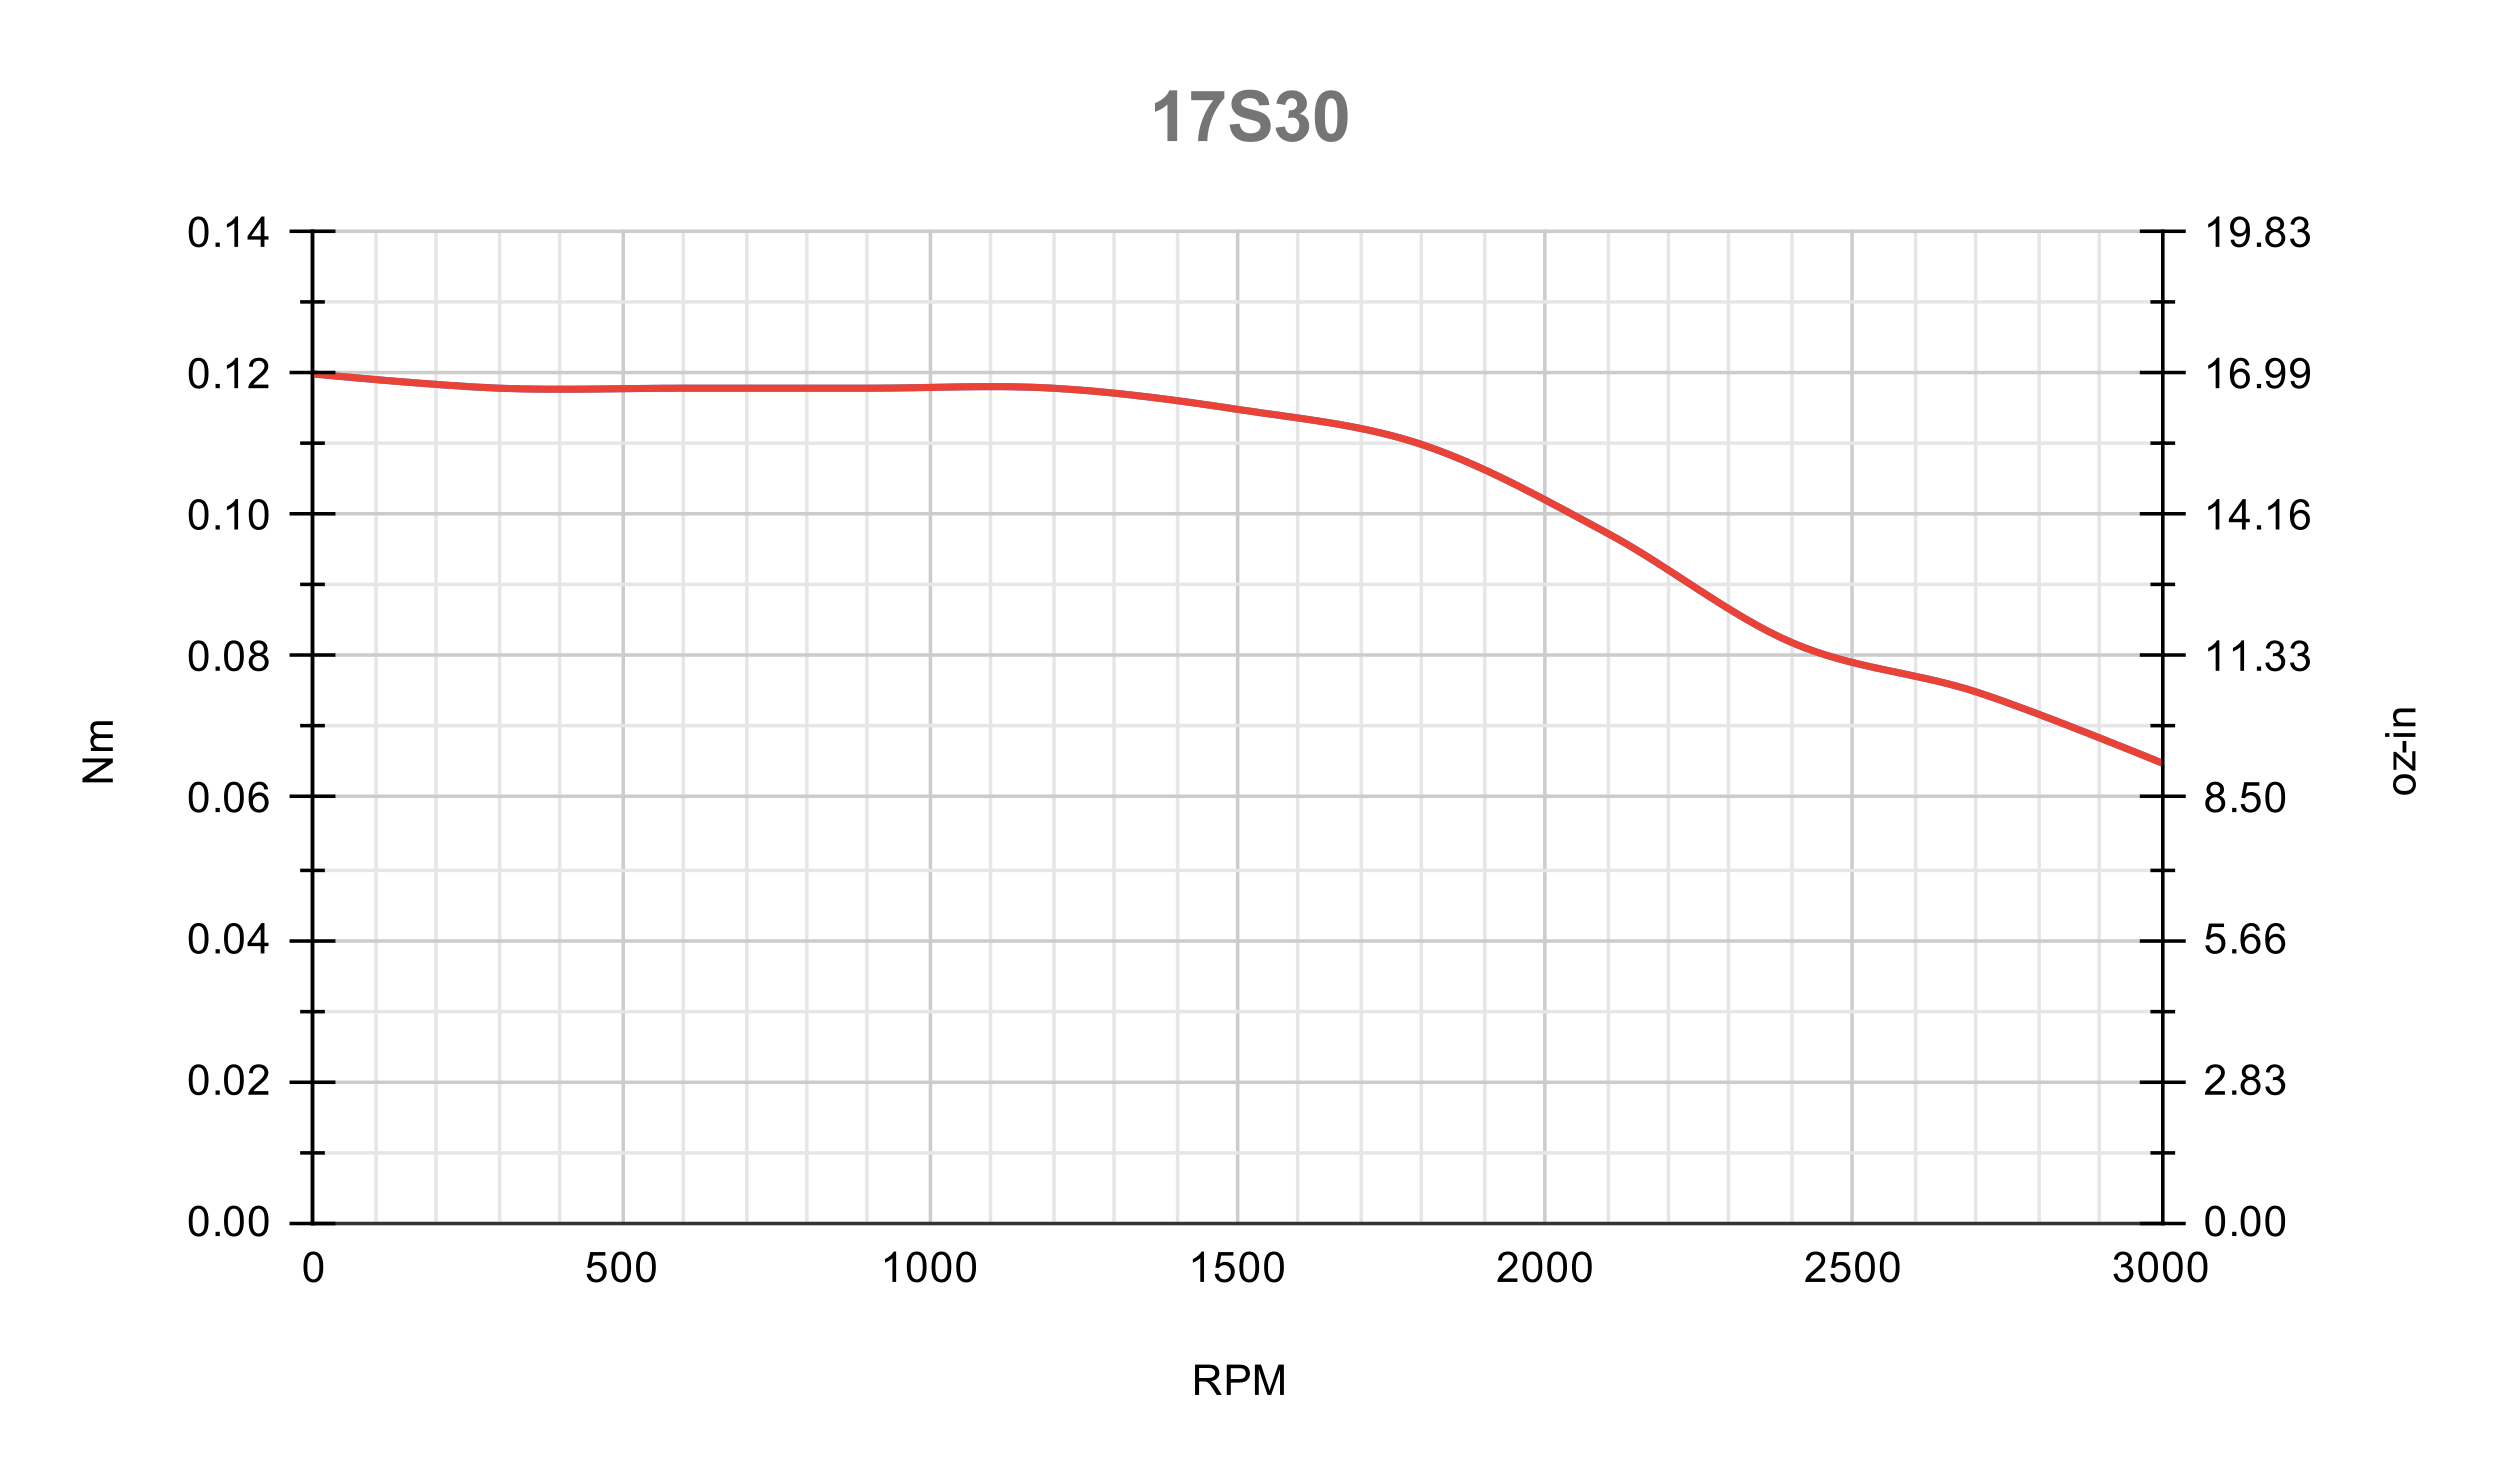 <svg version="1.1" viewBox="0.0 0.0 708.0 419.0" fill="none" stroke="none" stroke-linecap="square" stroke-miterlimit="10" width="708" height="419" xmlns:xlink="http://www.w3.org/1999/xlink" xmlns="http://www.w3.org/2000/svg"><path fill="#ffffff" d="M0 0L708.0 0L708.0 419.0L0 419.0L0 0Z" fill-rule="nonzero"/><path stroke="#333333" stroke-width="1.0" stroke-linecap="butt" d="M88.5 65.5L88.5 346.5" fill-rule="nonzero"/><path stroke="#cccccc" stroke-width="1.0" stroke-linecap="butt" d="M176.5 65.5L176.5 346.5" fill-rule="nonzero"/><path stroke="#cccccc" stroke-width="1.0" stroke-linecap="butt" d="M263.5 65.5L263.5 346.5" fill-rule="nonzero"/><path stroke="#cccccc" stroke-width="1.0" stroke-linecap="butt" d="M350.5 65.5L350.5 346.5" fill-rule="nonzero"/><path stroke="#cccccc" stroke-width="1.0" stroke-linecap="butt" d="M437.5 65.5L437.5 346.5" fill-rule="nonzero"/><path stroke="#cccccc" stroke-width="1.0" stroke-linecap="butt" d="M524.5 65.5L524.5 346.5" fill-rule="nonzero"/><path stroke="#cccccc" stroke-width="1.0" stroke-linecap="butt" d="M612.5 65.5L612.5 346.5" fill-rule="nonzero"/><path stroke="#e6e6e6" stroke-width="1.0" stroke-linecap="butt" d="M106.5 65.5L106.5 346.5" fill-rule="nonzero"/><path stroke="#e6e6e6" stroke-width="1.0" stroke-linecap="butt" d="M123.5 65.5L123.5 346.5" fill-rule="nonzero"/><path stroke="#e6e6e6" stroke-width="1.0" stroke-linecap="butt" d="M141.5 65.5L141.5 346.5" fill-rule="nonzero"/><path stroke="#e6e6e6" stroke-width="1.0" stroke-linecap="butt" d="M158.5 65.5L158.5 346.5" fill-rule="nonzero"/><path stroke="#e6e6e6" stroke-width="1.0" stroke-linecap="butt" d="M193.5 65.5L193.5 346.5" fill-rule="nonzero"/><path stroke="#e6e6e6" stroke-width="1.0" stroke-linecap="butt" d="M211.5 65.5L211.5 346.5" fill-rule="nonzero"/><path stroke="#e6e6e6" stroke-width="1.0" stroke-linecap="butt" d="M228.5 65.5L228.5 346.5" fill-rule="nonzero"/><path stroke="#e6e6e6" stroke-width="1.0" stroke-linecap="butt" d="M245.5 65.5L245.5 346.5" fill-rule="nonzero"/><path stroke="#e6e6e6" stroke-width="1.0" stroke-linecap="butt" d="M280.5 65.5L280.5 346.5" fill-rule="nonzero"/><path stroke="#e6e6e6" stroke-width="1.0" stroke-linecap="butt" d="M298.5 65.5L298.5 346.5" fill-rule="nonzero"/><path stroke="#e6e6e6" stroke-width="1.0" stroke-linecap="butt" d="M315.5 65.5L315.5 346.5" fill-rule="nonzero"/><path stroke="#e6e6e6" stroke-width="1.0" stroke-linecap="butt" d="M333.5 65.5L333.5 346.5" fill-rule="nonzero"/><path stroke="#e6e6e6" stroke-width="1.0" stroke-linecap="butt" d="M367.5 65.5L367.5 346.5" fill-rule="nonzero"/><path stroke="#e6e6e6" stroke-width="1.0" stroke-linecap="butt" d="M385.5 65.5L385.5 346.5" fill-rule="nonzero"/><path stroke="#e6e6e6" stroke-width="1.0" stroke-linecap="butt" d="M402.5 65.5L402.5 346.5" fill-rule="nonzero"/><path stroke="#e6e6e6" stroke-width="1.0" stroke-linecap="butt" d="M420.5 65.5L420.5 346.5" fill-rule="nonzero"/><path stroke="#e6e6e6" stroke-width="1.0" stroke-linecap="butt" d="M455.5 65.5L455.5 346.5" fill-rule="nonzero"/><path stroke="#e6e6e6" stroke-width="1.0" stroke-linecap="butt" d="M472.5 65.5L472.5 346.5" fill-rule="nonzero"/><path stroke="#e6e6e6" stroke-width="1.0" stroke-linecap="butt" d="M489.5 65.5L489.5 346.5" fill-rule="nonzero"/><path stroke="#e6e6e6" stroke-width="1.0" stroke-linecap="butt" d="M507.5 65.5L507.5 346.5" fill-rule="nonzero"/><path stroke="#e6e6e6" stroke-width="1.0" stroke-linecap="butt" d="M542.5 65.5L542.5 346.5" fill-rule="nonzero"/><path stroke="#e6e6e6" stroke-width="1.0" stroke-linecap="butt" d="M559.5 65.5L559.5 346.5" fill-rule="nonzero"/><path stroke="#e6e6e6" stroke-width="1.0" stroke-linecap="butt" d="M577.5 65.5L577.5 346.5" fill-rule="nonzero"/><path stroke="#e6e6e6" stroke-width="1.0" stroke-linecap="butt" d="M594.5 65.5L594.5 346.5" fill-rule="nonzero"/><path stroke="#333333" stroke-width="1.0" stroke-linecap="butt" d="M88.5 346.5L612.5 346.5" fill-rule="nonzero"/><path stroke="#cccccc" stroke-width="1.0" stroke-linecap="butt" d="M88.5 306.5L612.5 306.5" fill-rule="nonzero"/><path stroke="#cccccc" stroke-width="1.0" stroke-linecap="butt" d="M88.5 266.5L612.5 266.5" fill-rule="nonzero"/><path stroke="#cccccc" stroke-width="1.0" stroke-linecap="butt" d="M88.5 225.5L612.5 225.5" fill-rule="nonzero"/><path stroke="#cccccc" stroke-width="1.0" stroke-linecap="butt" d="M88.5 185.5L612.5 185.5" fill-rule="nonzero"/><path stroke="#cccccc" stroke-width="1.0" stroke-linecap="butt" d="M88.5 145.5L612.5 145.5" fill-rule="nonzero"/><path stroke="#cccccc" stroke-width="1.0" stroke-linecap="butt" d="M88.5 105.5L612.5 105.5" fill-rule="nonzero"/><path stroke="#cccccc" stroke-width="1.0" stroke-linecap="butt" d="M88.5 65.5L612.5 65.5" fill-rule="nonzero"/><path stroke="#e6e6e6" stroke-width="1.0" stroke-linecap="butt" d="M88.5 326.5L612.5 326.5" fill-rule="nonzero"/><path stroke="#e6e6e6" stroke-width="1.0" stroke-linecap="butt" d="M88.5 286.5L612.5 286.5" fill-rule="nonzero"/><path stroke="#e6e6e6" stroke-width="1.0" stroke-linecap="butt" d="M88.5 246.5L612.5 246.5" fill-rule="nonzero"/><path stroke="#e6e6e6" stroke-width="1.0" stroke-linecap="butt" d="M88.5 205.5L612.5 205.5" fill-rule="nonzero"/><path stroke="#e6e6e6" stroke-width="1.0" stroke-linecap="butt" d="M88.5 165.5L612.5 165.5" fill-rule="nonzero"/><path stroke="#e6e6e6" stroke-width="1.0" stroke-linecap="butt" d="M88.5 125.5L612.5 125.5" fill-rule="nonzero"/><path stroke="#e6e6e6" stroke-width="1.0" stroke-linecap="butt" d="M88.5 85.5L612.5 85.5" fill-rule="nonzero"/><path stroke="#000000" stroke-width="1.0" stroke-linecap="butt" d="M612.5 65.5L612.5 346.5" fill-rule="nonzero"/><path stroke="#000000" stroke-width="1.0" stroke-linecap="butt" d="M88.5 346.5L88.5 65.5" fill-rule="nonzero"/><clipPath id="id_0"><path d="M88.95 65.917L612.05 65.917L612.05 346.05L88.95 346.05L88.95 65.917Z" clip-rule="nonzero"/></clipPath><path stroke="#4285f4" stroke-width="2.0" stroke-linecap="butt" clip-path="url(#id_0)" d="M88.95 105.936C88.95 105.936 123.823 109.271 141.26 109.938C158.697 110.605 176.133 109.938 193.57 109.938C211.007 109.938 228.443 109.938 245.88 109.938C263.317 109.938 280.753 108.937 298.19 109.938C315.627 110.938 333.063 113.273 350.5 115.94C367.937 118.608 385.373 120.109 402.81 125.945C420.247 131.781 437.683 141.619 455.12 150.957C472.557 160.295 489.993 174.468 507.43 181.972C524.867 189.475 542.303 190.309 559.74 195.979C577.177 201.648 612.05 215.988 612.05 215.988" fill-rule="nonzero"/><path stroke="#ea4335" stroke-width="2.0" stroke-linecap="butt" clip-path="url(#id_0)" d="M88.95 105.936C88.95 105.936 123.823 109.271 141.26 109.938C158.697 110.605 176.133 109.938 193.57 109.938C211.007 109.938 228.443 109.938 245.88 109.938C263.317 109.938 280.753 108.937 298.19 109.938C315.627 110.938 333.063 113.273 350.5 115.94C367.937 118.608 385.373 120.109 402.81 125.945C420.247 131.781 437.683 141.619 455.12 150.957C472.557 160.295 489.993 174.468 507.43 181.972C524.867 189.475 542.303 190.309 559.74 195.979C577.177 201.648 612.05 215.988 612.05 215.988" fill-rule="nonzero"/><path fill="#4285f4" clip-path="url(#id_0)" d="M88.95 105.936C88.95 105.936 88.95 105.936 88.95 105.936C88.95 105.936 88.95 105.936 88.95 105.936C88.95 105.936 88.95 105.936 88.95 105.936C88.95 105.936 88.95 105.936 88.95 105.936Z" fill-rule="nonzero"/><path fill="#4285f4" clip-path="url(#id_0)" d="M141.26 109.938C141.26 109.938 141.26 109.938 141.26 109.938C141.26 109.938 141.26 109.938 141.26 109.938C141.26 109.938 141.26 109.938 141.26 109.938C141.26 109.938 141.26 109.938 141.26 109.938Z" fill-rule="nonzero"/><path fill="#4285f4" clip-path="url(#id_0)" d="M193.57 109.938C193.57 109.938 193.57 109.938 193.57 109.938C193.57 109.938 193.57 109.938 193.57 109.938C193.57 109.938 193.57 109.938 193.57 109.938C193.57 109.938 193.57 109.938 193.57 109.938Z" fill-rule="nonzero"/><path fill="#4285f4" clip-path="url(#id_0)" d="M245.88 109.938C245.88 109.938 245.88 109.938 245.88 109.938C245.88 109.938 245.88 109.938 245.88 109.938C245.88 109.938 245.88 109.938 245.88 109.938C245.88 109.938 245.88 109.938 245.88 109.938Z" fill-rule="nonzero"/><path fill="#4285f4" clip-path="url(#id_0)" d="M298.19 109.938C298.19 109.938 298.19 109.938 298.19 109.938C298.19 109.938 298.19 109.938 298.19 109.938C298.19 109.938 298.19 109.938 298.19 109.938C298.19 109.938 298.19 109.938 298.19 109.938Z" fill-rule="nonzero"/><path fill="#4285f4" clip-path="url(#id_0)" d="M350.5 115.94C350.5 115.94 350.5 115.94 350.5 115.94C350.5 115.94 350.5 115.94 350.5 115.94C350.5 115.94 350.5 115.94 350.5 115.94C350.5 115.94 350.5 115.94 350.5 115.94Z" fill-rule="nonzero"/><path fill="#4285f4" clip-path="url(#id_0)" d="M402.81 125.945C402.81 125.945 402.81 125.945 402.81 125.945C402.81 125.945 402.81 125.945 402.81 125.945C402.81 125.945 402.81 125.945 402.81 125.945C402.81 125.945 402.81 125.945 402.81 125.945Z" fill-rule="nonzero"/><path fill="#4285f4" clip-path="url(#id_0)" d="M455.12 150.957C455.12 150.957 455.12 150.957 455.12 150.957C455.12 150.957 455.12 150.957 455.12 150.957C455.12 150.957 455.12 150.957 455.12 150.957C455.12 150.957 455.12 150.957 455.12 150.957Z" fill-rule="nonzero"/><path fill="#4285f4" clip-path="url(#id_0)" d="M507.43 181.972C507.43 181.972 507.43 181.972 507.43 181.972C507.43 181.972 507.43 181.972 507.43 181.972C507.43 181.972 507.43 181.972 507.43 181.972C507.43 181.972 507.43 181.972 507.43 181.972Z" fill-rule="nonzero"/><path fill="#4285f4" clip-path="url(#id_0)" d="M559.74 195.979C559.74 195.979 559.74 195.979 559.74 195.979C559.74 195.979 559.74 195.979 559.74 195.979C559.74 195.979 559.74 195.979 559.74 195.979C559.74 195.979 559.74 195.979 559.74 195.979Z" fill-rule="nonzero"/><path fill="#4285f4" clip-path="url(#id_0)" d="M612.05 215.988C612.05 215.988 612.05 215.988 612.05 215.988C612.05 215.988 612.05 215.988 612.05 215.988C612.05 215.988 612.05 215.988 612.05 215.988C612.05 215.988 612.05 215.988 612.05 215.988Z" fill-rule="nonzero"/><path fill="#000000" fill-opacity="0.0" clip-path="url(#id_0)" d="M91.95 105.936C91.95 107.593 90.607 108.936 88.95 108.936C87.293 108.936 85.95 107.593 85.95 105.936C85.95 104.279 87.293 102.936 88.95 102.936C90.607 102.936 91.95 104.279 91.95 105.936Z" fill-rule="nonzero"/><path fill="#000000" fill-opacity="0.0" clip-path="url(#id_0)" d="M144.26 109.938C144.26 111.594 142.917 112.938 141.26 112.938C139.603 112.938 138.26 111.594 138.26 109.938C138.26 108.281 139.603 106.938 141.26 106.938C142.917 106.938 144.26 108.281 144.26 109.938Z" fill-rule="nonzero"/><path fill="#000000" fill-opacity="0.0" clip-path="url(#id_0)" d="M196.57 109.938C196.57 111.594 195.227 112.938 193.57 112.938C191.913 112.938 190.57 111.594 190.57 109.938C190.57 108.281 191.913 106.938 193.57 106.938C195.227 106.938 196.57 108.281 196.57 109.938Z" fill-rule="nonzero"/><path fill="#000000" fill-opacity="0.0" clip-path="url(#id_0)" d="M248.88 109.938C248.88 111.594 247.537 112.938 245.88 112.938C244.223 112.938 242.88 111.594 242.88 109.938C242.88 108.281 244.223 106.938 245.88 106.938C247.537 106.938 248.88 108.281 248.88 109.938Z" fill-rule="nonzero"/><path fill="#000000" fill-opacity="0.0" clip-path="url(#id_0)" d="M301.19 109.938C301.19 111.594 299.847 112.938 298.19 112.938C296.533 112.938 295.19 111.594 295.19 109.938C295.19 108.281 296.533 106.938 298.19 106.938C299.847 106.938 301.19 108.281 301.19 109.938Z" fill-rule="nonzero"/><path fill="#000000" fill-opacity="0.0" clip-path="url(#id_0)" d="M353.5 115.94C353.5 117.597 352.157 118.94 350.5 118.94C348.843 118.94 347.5 117.597 347.5 115.94C347.5 114.284 348.843 112.94 350.5 112.94C352.157 112.94 353.5 114.284 353.5 115.94Z" fill-rule="nonzero"/><path fill="#000000" fill-opacity="0.0" clip-path="url(#id_0)" d="M405.81 125.945C405.81 127.602 404.467 128.945 402.81 128.945C401.153 128.945 399.81 127.602 399.81 125.945C399.81 124.288 401.153 122.945 402.81 122.945C404.467 122.945 405.81 124.288 405.81 125.945Z" fill-rule="nonzero"/><path fill="#000000" fill-opacity="0.0" clip-path="url(#id_0)" d="M458.12 150.957C458.12 152.614 456.777 153.957 455.12 153.957C453.463 153.957 452.12 152.614 452.12 150.957C452.12 149.3 453.463 147.957 455.12 147.957C456.777 147.957 458.12 149.3 458.12 150.957Z" fill-rule="nonzero"/><path fill="#000000" fill-opacity="0.0" clip-path="url(#id_0)" d="M510.43 181.972C510.43 183.629 509.087 184.972 507.43 184.972C505.773 184.972 504.43 183.629 504.43 181.972C504.43 180.315 505.773 178.972 507.43 178.972C509.087 178.972 510.43 180.315 510.43 181.972Z" fill-rule="nonzero"/><path fill="#000000" fill-opacity="0.0" clip-path="url(#id_0)" d="M562.74 195.979C562.74 197.635 561.397 198.979 559.74 198.979C558.083 198.979 556.74 197.635 556.74 195.979C556.74 194.322 558.083 192.979 559.74 192.979C561.397 192.979 562.74 194.322 562.74 195.979Z" fill-rule="nonzero"/><path fill="#000000" fill-opacity="0.0" clip-path="url(#id_0)" d="M615.05 215.988C615.05 217.645 613.707 218.988 612.05 218.988C610.393 218.988 609.05 217.645 609.05 215.988C609.05 214.331 610.393 212.988 612.05 212.988C613.707 212.988 615.05 214.331 615.05 215.988Z" fill-rule="nonzero"/><path stroke="#000000" stroke-width="1.0" stroke-linecap="butt" d="M85.5 326.5L91.5 326.5" fill-rule="nonzero"/><path stroke="#000000" stroke-width="1.0" stroke-linecap="butt" d="M85.5 286.5L91.5 286.5" fill-rule="nonzero"/><path stroke="#000000" stroke-width="1.0" stroke-linecap="butt" d="M85.5 246.5L91.5 246.5" fill-rule="nonzero"/><path stroke="#000000" stroke-width="1.0" stroke-linecap="butt" d="M85.5 205.5L91.5 205.5" fill-rule="nonzero"/><path stroke="#000000" stroke-width="1.0" stroke-linecap="butt" d="M85.5 165.5L91.5 165.5" fill-rule="nonzero"/><path stroke="#000000" stroke-width="1.0" stroke-linecap="butt" d="M85.5 125.5L91.5 125.5" fill-rule="nonzero"/><path stroke="#000000" stroke-width="1.0" stroke-linecap="butt" d="M85.5 85.5L91.5 85.5" fill-rule="nonzero"/><path stroke="#000000" stroke-width="1.0" stroke-linecap="butt" d="M82.5 346.5L94.5 346.5" fill-rule="nonzero"/><path stroke="#000000" stroke-width="1.0" stroke-linecap="butt" d="M82.5 306.5L94.5 306.5" fill-rule="nonzero"/><path stroke="#000000" stroke-width="1.0" stroke-linecap="butt" d="M82.5 266.5L94.5 266.5" fill-rule="nonzero"/><path stroke="#000000" stroke-width="1.0" stroke-linecap="butt" d="M82.5 225.5L94.5 225.5" fill-rule="nonzero"/><path stroke="#000000" stroke-width="1.0" stroke-linecap="butt" d="M82.5 185.5L94.5 185.5" fill-rule="nonzero"/><path stroke="#000000" stroke-width="1.0" stroke-linecap="butt" d="M82.5 145.5L94.5 145.5" fill-rule="nonzero"/><path stroke="#000000" stroke-width="1.0" stroke-linecap="butt" d="M82.5 105.5L94.5 105.5" fill-rule="nonzero"/><path stroke="#000000" stroke-width="1.0" stroke-linecap="butt" d="M82.5 65.5L94.5 65.5" fill-rule="nonzero"/><path stroke="#000000" stroke-width="1.0" stroke-linecap="butt" d="M615.5 326.5L609.5 326.5" fill-rule="nonzero"/><path stroke="#000000" stroke-width="1.0" stroke-linecap="butt" d="M615.5 286.5L609.5 286.5" fill-rule="nonzero"/><path stroke="#000000" stroke-width="1.0" stroke-linecap="butt" d="M615.5 246.5L609.5 246.5" fill-rule="nonzero"/><path stroke="#000000" stroke-width="1.0" stroke-linecap="butt" d="M615.5 205.5L609.5 205.5" fill-rule="nonzero"/><path stroke="#000000" stroke-width="1.0" stroke-linecap="butt" d="M615.5 165.5L609.5 165.5" fill-rule="nonzero"/><path stroke="#000000" stroke-width="1.0" stroke-linecap="butt" d="M615.5 125.5L609.5 125.5" fill-rule="nonzero"/><path stroke="#000000" stroke-width="1.0" stroke-linecap="butt" d="M615.5 85.5L609.5 85.5" fill-rule="nonzero"/><path stroke="#000000" stroke-width="1.0" stroke-linecap="butt" d="M618.5 346.5L606.5 346.5" fill-rule="nonzero"/><path stroke="#000000" stroke-width="1.0" stroke-linecap="butt" d="M618.5 306.5L606.5 306.5" fill-rule="nonzero"/><path stroke="#000000" stroke-width="1.0" stroke-linecap="butt" d="M618.5 266.5L606.5 266.5" fill-rule="nonzero"/><path stroke="#000000" stroke-width="1.0" stroke-linecap="butt" d="M618.5 225.5L606.5 225.5" fill-rule="nonzero"/><path stroke="#000000" stroke-width="1.0" stroke-linecap="butt" d="M618.5 185.5L606.5 185.5" fill-rule="nonzero"/><path stroke="#000000" stroke-width="1.0" stroke-linecap="butt" d="M618.5 145.5L606.5 145.5" fill-rule="nonzero"/><path stroke="#000000" stroke-width="1.0" stroke-linecap="butt" d="M618.5 105.5L606.5 105.5" fill-rule="nonzero"/><path stroke="#000000" stroke-width="1.0" stroke-linecap="butt" d="M618.5 65.5L606.5 65.5" fill-rule="nonzero"/><path fill="#000000" d="M338.438 395.05L338.438 386.456L342.25 386.456Q343.406 386.456 344.0 386.691Q344.594 386.925 344.953 387.519Q345.312 388.097 345.312 388.8Q345.312 389.722 344.719 390.347Q344.125 390.972 342.891 391.144Q343.344 391.363 343.578 391.566Q344.078 392.019 344.516 392.706L346.016 395.05L344.578 395.05L343.453 393.269Q342.953 392.488 342.625 392.081Q342.312 391.675 342.047 391.519Q341.797 391.347 341.531 391.269Q341.344 391.238 340.906 391.238L339.578 391.238L339.578 395.05L338.438 395.05ZM339.578 390.253L342.031 390.253Q342.797 390.253 343.234 390.097Q343.688 389.925 343.906 389.581Q344.141 389.222 344.141 388.8Q344.141 388.191 343.688 387.8Q343.25 387.409 342.297 387.409L339.578 387.409L339.578 390.253ZM347.422 395.05L347.422 386.456L350.672 386.456Q351.516 386.456 351.969 386.534Q352.609 386.644 353.031 386.941Q353.469 387.238 353.719 387.769Q353.984 388.3 353.984 388.941Q353.984 390.034 353.281 390.8Q352.594 391.55 350.766 391.55L348.562 391.55L348.562 395.05L347.422 395.05ZM348.562 390.55L350.781 390.55Q351.891 390.55 352.344 390.144Q352.812 389.722 352.812 388.972Q352.812 388.441 352.531 388.066Q352.266 387.675 351.828 387.55Q351.531 387.472 350.766 387.472L348.562 387.472L348.562 390.55ZM355.391 395.05L355.391 386.456L357.109 386.456L359.141 392.534Q359.422 393.394 359.547 393.816Q359.688 393.347 360.0 392.441L362.062 386.456L363.594 386.456L363.594 395.05L362.5 395.05L362.5 387.863L360.0 395.05L358.969 395.05L356.484 387.738L356.484 395.05L355.391 395.05Z" fill-rule="nonzero"/><path fill="#000000" d="M31.95 221.561L23.356 221.561L23.356 220.405L30.106 215.89L23.356 215.89L23.356 214.796L31.95 214.796L31.95 215.968L25.2 220.483L31.95 220.483L31.95 221.561ZM31.95 212.686L25.731 212.686L25.731 211.749L26.606 211.749Q26.137 211.452 25.872 210.968Q25.591 210.483 25.591 209.858Q25.591 209.171 25.872 208.733Q26.153 208.28 26.669 208.108Q25.591 207.358 25.591 206.186Q25.591 205.249 26.106 204.765Q26.606 204.265 27.684 204.265L31.95 204.265L31.95 205.311L28.028 205.311Q27.403 205.311 27.122 205.421Q26.841 205.515 26.669 205.78Q26.497 206.046 26.497 206.421Q26.497 207.077 26.934 207.515Q27.372 207.936 28.341 207.936L31.95 207.936L31.95 208.999L27.903 208.999Q27.2 208.999 26.856 209.265Q26.497 209.515 26.497 210.093Q26.497 210.546 26.731 210.921Q26.966 211.296 27.419 211.468Q27.872 211.64 28.716 211.64L31.95 211.64L31.95 212.686Z" fill-rule="nonzero"/><path fill="#000000" d="M680.941 225.077Q679.206 225.077 678.378 224.124Q677.691 223.327 677.691 222.171Q677.691 220.89 678.534 220.077Q679.362 219.249 680.847 219.249Q682.05 219.249 682.737 219.608Q683.425 219.968 683.816 220.671Q684.191 221.358 684.191 222.171Q684.191 223.468 683.362 224.28Q682.519 225.077 680.941 225.077ZM680.941 223.999Q682.128 223.999 682.722 223.483Q683.316 222.952 683.316 222.171Q683.316 221.374 682.722 220.858Q682.128 220.343 680.909 220.343Q679.753 220.343 679.159 220.874Q678.566 221.39 678.566 222.171Q678.566 222.952 679.159 223.483Q679.737 223.999 680.941 223.999ZM684.05 218.249L683.191 218.249L678.644 214.28Q678.675 214.968 678.675 215.483L678.675 218.015L677.831 218.015L677.831 212.921L678.519 212.921L682.472 216.296L683.191 216.952Q683.144 216.233 683.144 215.624L683.144 212.733L684.05 212.733L684.05 218.249ZM681.472 213.108L680.409 213.108L680.409 209.858L681.472 209.858L681.472 213.108ZM676.675 208.686L675.456 208.686L675.456 207.624L676.675 207.624L676.675 208.686ZM684.05 208.686L677.831 208.686L677.831 207.624L684.05 207.624L684.05 208.686ZM684.05 205.686L677.831 205.686L677.831 204.749L678.706 204.749Q677.691 204.061 677.691 202.765Q677.691 202.202 677.894 201.733Q678.097 201.249 678.425 201.015Q678.753 200.78 679.191 200.686Q679.487 200.64 680.222 200.64L684.05 200.64L684.05 201.686L680.269 201.686Q679.612 201.686 679.3 201.811Q678.987 201.936 678.8 202.249Q678.597 202.561 678.597 202.983Q678.597 203.655 679.034 204.155Q679.456 204.64 680.644 204.64L684.05 204.64L684.05 205.686Z" fill-rule="nonzero"/><path fill="#000000" d="M53.45 345.816Q53.45 344.284 53.763 343.363Q54.075 342.425 54.684 341.925Q55.309 341.425 56.247 341.425Q56.934 341.425 57.45 341.706Q57.981 341.988 58.325 342.519Q58.669 343.034 58.856 343.784Q59.044 344.534 59.044 345.816Q59.044 347.331 58.731 348.253Q58.434 349.175 57.809 349.691Q57.2 350.191 56.247 350.191Q55.013 350.191 54.294 349.3Q53.45 348.238 53.45 345.816ZM54.528 345.816Q54.528 347.925 55.028 348.628Q55.528 349.331 56.247 349.331Q56.981 349.331 57.466 348.628Q57.966 347.925 57.966 345.816Q57.966 343.691 57.466 343.003Q56.981 342.3 56.231 342.3Q55.513 342.3 55.075 342.909Q54.528 343.691 54.528 345.816ZM61.044 350.05L61.044 348.847L62.247 348.847L62.247 350.05L61.044 350.05ZM63.45 345.816Q63.45 344.284 63.763 343.363Q64.075 342.425 64.684 341.925Q65.309 341.425 66.247 341.425Q66.934 341.425 67.45 341.706Q67.981 341.988 68.325 342.519Q68.669 343.034 68.856 343.784Q69.044 344.534 69.044 345.816Q69.044 347.331 68.731 348.253Q68.434 349.175 67.809 349.691Q67.2 350.191 66.247 350.191Q65.013 350.191 64.294 349.3Q63.45 348.238 63.45 345.816ZM64.528 345.816Q64.528 347.925 65.028 348.628Q65.528 349.331 66.247 349.331Q66.981 349.331 67.466 348.628Q67.966 347.925 67.966 345.816Q67.966 343.691 67.466 343.003Q66.981 342.3 66.231 342.3Q65.513 342.3 65.075 342.909Q64.528 343.691 64.528 345.816ZM70.45 345.816Q70.45 344.284 70.763 343.363Q71.075 342.425 71.684 341.925Q72.309 341.425 73.247 341.425Q73.934 341.425 74.45 341.706Q74.981 341.988 75.325 342.519Q75.669 343.034 75.856 343.784Q76.044 344.534 76.044 345.816Q76.044 347.331 75.731 348.253Q75.434 349.175 74.809 349.691Q74.2 350.191 73.247 350.191Q72.013 350.191 71.294 349.3Q70.45 348.238 70.45 345.816ZM71.528 345.816Q71.528 347.925 72.028 348.628Q72.528 349.331 73.247 349.331Q73.981 349.331 74.466 348.628Q74.966 347.925 74.966 345.816Q74.966 343.691 74.466 343.003Q73.981 342.3 73.231 342.3Q72.513 342.3 72.075 342.909Q71.528 343.691 71.528 345.816Z" fill-rule="nonzero"/><path fill="#000000" d="M53.45 305.797Q53.45 304.265 53.763 303.343Q54.075 302.406 54.684 301.906Q55.309 301.406 56.247 301.406Q56.934 301.406 57.45 301.687Q57.981 301.968 58.325 302.5Q58.669 303.015 58.856 303.765Q59.044 304.515 59.044 305.797Q59.044 307.312 58.731 308.234Q58.434 309.156 57.809 309.672Q57.2 310.172 56.247 310.172Q55.013 310.172 54.294 309.281Q53.45 308.218 53.45 305.797ZM54.528 305.797Q54.528 307.906 55.028 308.609Q55.528 309.312 56.247 309.312Q56.981 309.312 57.466 308.609Q57.966 307.906 57.966 305.797Q57.966 303.672 57.466 302.984Q56.981 302.281 56.231 302.281Q55.513 302.281 55.075 302.89Q54.528 303.672 54.528 305.797ZM61.044 310.031L61.044 308.828L62.247 308.828L62.247 310.031L61.044 310.031ZM63.45 305.797Q63.45 304.265 63.763 303.343Q64.075 302.406 64.684 301.906Q65.309 301.406 66.247 301.406Q66.934 301.406 67.45 301.687Q67.981 301.968 68.325 302.5Q68.669 303.015 68.856 303.765Q69.044 304.515 69.044 305.797Q69.044 307.312 68.731 308.234Q68.434 309.156 67.809 309.672Q67.2 310.172 66.247 310.172Q65.013 310.172 64.294 309.281Q63.45 308.218 63.45 305.797ZM64.528 305.797Q64.528 307.906 65.028 308.609Q65.528 309.312 66.247 309.312Q66.981 309.312 67.466 308.609Q67.966 307.906 67.966 305.797Q67.966 303.672 67.466 302.984Q66.981 302.281 66.231 302.281Q65.513 302.281 65.075 302.89Q64.528 303.672 64.528 305.797ZM75.997 309.015L75.997 310.031L70.309 310.031Q70.309 309.656 70.434 309.297Q70.653 308.718 71.122 308.156Q71.606 307.593 72.513 306.859Q73.919 305.703 74.403 305.031Q74.903 304.359 74.903 303.765Q74.903 303.14 74.45 302.718Q73.997 302.281 73.278 302.281Q72.513 302.281 72.059 302.734Q71.606 303.187 71.591 304L70.513 303.89Q70.622 302.672 71.341 302.047Q72.075 301.406 73.309 301.406Q74.544 301.406 75.263 302.093Q75.981 302.781 75.981 303.797Q75.981 304.312 75.763 304.812Q75.559 305.297 75.059 305.859Q74.575 306.406 73.45 307.359Q72.497 308.156 72.216 308.453Q71.95 308.734 71.778 309.015L75.997 309.015Z" fill-rule="nonzero"/><path fill="#000000" d="M53.45 265.778Q53.45 264.246 53.763 263.324Q54.075 262.387 54.684 261.887Q55.309 261.387 56.247 261.387Q56.934 261.387 57.45 261.668Q57.981 261.949 58.325 262.481Q58.669 262.996 58.856 263.746Q59.044 264.496 59.044 265.778Q59.044 267.293 58.731 268.215Q58.434 269.137 57.809 269.653Q57.2 270.153 56.247 270.153Q55.013 270.153 54.294 269.262Q53.45 268.199 53.45 265.778ZM54.528 265.778Q54.528 267.887 55.028 268.59Q55.528 269.293 56.247 269.293Q56.981 269.293 57.466 268.59Q57.966 267.887 57.966 265.778Q57.966 263.653 57.466 262.965Q56.981 262.262 56.231 262.262Q55.513 262.262 55.075 262.871Q54.528 263.653 54.528 265.778ZM61.044 270.012L61.044 268.809L62.247 268.809L62.247 270.012L61.044 270.012ZM63.45 265.778Q63.45 264.246 63.763 263.324Q64.075 262.387 64.684 261.887Q65.309 261.387 66.247 261.387Q66.934 261.387 67.45 261.668Q67.981 261.949 68.325 262.481Q68.669 262.996 68.856 263.746Q69.044 264.496 69.044 265.778Q69.044 267.293 68.731 268.215Q68.434 269.137 67.809 269.653Q67.2 270.153 66.247 270.153Q65.013 270.153 64.294 269.262Q63.45 268.199 63.45 265.778ZM64.528 265.778Q64.528 267.887 65.028 268.59Q65.528 269.293 66.247 269.293Q66.981 269.293 67.466 268.59Q67.966 267.887 67.966 265.778Q67.966 263.653 67.466 262.965Q66.981 262.262 66.231 262.262Q65.513 262.262 65.075 262.871Q64.528 263.653 64.528 265.778ZM73.825 270.012L73.825 267.949L70.106 267.949L70.106 266.981L74.028 261.418L74.888 261.418L74.888 266.981L76.044 266.981L76.044 267.949L74.888 267.949L74.888 270.012L73.825 270.012ZM73.825 266.981L73.825 263.121L71.138 266.981L73.825 266.981Z" fill-rule="nonzero"/><path fill="#000000" d="M53.45 225.758Q53.45 224.227 53.763 223.305Q54.075 222.368 54.684 221.868Q55.309 221.368 56.247 221.368Q56.934 221.368 57.45 221.649Q57.981 221.93 58.325 222.462Q58.669 222.977 58.856 223.727Q59.044 224.477 59.044 225.758Q59.044 227.274 58.731 228.196Q58.434 229.118 57.809 229.633Q57.2 230.133 56.247 230.133Q55.013 230.133 54.294 229.243Q53.45 228.18 53.45 225.758ZM54.528 225.758Q54.528 227.868 55.028 228.571Q55.528 229.274 56.247 229.274Q56.981 229.274 57.466 228.571Q57.966 227.868 57.966 225.758Q57.966 223.633 57.466 222.946Q56.981 222.243 56.231 222.243Q55.513 222.243 55.075 222.852Q54.528 223.633 54.528 225.758ZM61.044 229.993L61.044 228.79L62.247 228.79L62.247 229.993L61.044 229.993ZM63.45 225.758Q63.45 224.227 63.763 223.305Q64.075 222.368 64.684 221.868Q65.309 221.368 66.247 221.368Q66.934 221.368 67.45 221.649Q67.981 221.93 68.325 222.462Q68.669 222.977 68.856 223.727Q69.044 224.477 69.044 225.758Q69.044 227.274 68.731 228.196Q68.434 229.118 67.809 229.633Q67.2 230.133 66.247 230.133Q65.013 230.133 64.294 229.243Q63.45 228.18 63.45 225.758ZM64.528 225.758Q64.528 227.868 65.028 228.571Q65.528 229.274 66.247 229.274Q66.981 229.274 67.466 228.571Q67.966 227.868 67.966 225.758Q67.966 223.633 67.466 222.946Q66.981 222.243 66.231 222.243Q65.513 222.243 65.075 222.852Q64.528 223.633 64.528 225.758ZM75.919 223.508L74.872 223.587Q74.731 222.962 74.481 222.68Q74.044 222.227 73.419 222.227Q72.919 222.227 72.528 222.508Q72.044 222.883 71.747 223.587Q71.466 224.274 71.45 225.555Q71.825 224.977 72.372 224.696Q72.934 224.415 73.544 224.415Q74.591 224.415 75.325 225.196Q76.075 225.977 76.075 227.196Q76.075 228.008 75.716 228.712Q75.372 229.399 74.763 229.774Q74.153 230.133 73.388 230.133Q72.059 230.133 71.231 229.165Q70.403 228.196 70.403 225.977Q70.403 223.477 71.325 222.352Q72.122 221.368 73.481 221.368Q74.497 221.368 75.138 221.946Q75.794 222.508 75.919 223.508ZM71.622 227.212Q71.622 227.758 71.841 228.258Q72.075 228.743 72.481 229.008Q72.903 229.274 73.372 229.274Q74.028 229.274 74.513 228.743Q74.997 228.196 74.997 227.274Q74.997 226.383 74.513 225.868Q74.044 225.352 73.325 225.352Q72.606 225.352 72.106 225.868Q71.622 226.383 71.622 227.212Z" fill-rule="nonzero"/><path fill="#000000" d="M53.45 185.739Q53.45 184.208 53.763 183.286Q54.075 182.349 54.684 181.849Q55.309 181.349 56.247 181.349Q56.934 181.349 57.45 181.63Q57.981 181.911 58.325 182.443Q58.669 182.958 58.856 183.708Q59.044 184.458 59.044 185.739Q59.044 187.255 58.731 188.177Q58.434 189.099 57.809 189.614Q57.2 190.114 56.247 190.114Q55.013 190.114 54.294 189.224Q53.45 188.161 53.45 185.739ZM54.528 185.739Q54.528 187.849 55.028 188.552Q55.528 189.255 56.247 189.255Q56.981 189.255 57.466 188.552Q57.966 187.849 57.966 185.739Q57.966 183.614 57.466 182.927Q56.981 182.224 56.231 182.224Q55.513 182.224 55.075 182.833Q54.528 183.614 54.528 185.739ZM61.044 189.974L61.044 188.771L62.247 188.771L62.247 189.974L61.044 189.974ZM63.45 185.739Q63.45 184.208 63.763 183.286Q64.075 182.349 64.684 181.849Q65.309 181.349 66.247 181.349Q66.934 181.349 67.45 181.63Q67.981 181.911 68.325 182.443Q68.669 182.958 68.856 183.708Q69.044 184.458 69.044 185.739Q69.044 187.255 68.731 188.177Q68.434 189.099 67.809 189.614Q67.2 190.114 66.247 190.114Q65.013 190.114 64.294 189.224Q63.45 188.161 63.45 185.739ZM64.528 185.739Q64.528 187.849 65.028 188.552Q65.528 189.255 66.247 189.255Q66.981 189.255 67.466 188.552Q67.966 187.849 67.966 185.739Q67.966 183.614 67.466 182.927Q66.981 182.224 66.231 182.224Q65.513 182.224 65.075 182.833Q64.528 183.614 64.528 185.739ZM72.075 185.318Q71.419 185.068 71.091 184.63Q70.778 184.177 70.778 183.568Q70.778 182.63 71.45 181.989Q72.138 181.349 73.247 181.349Q74.372 181.349 75.059 182.005Q75.747 182.661 75.747 183.599Q75.747 184.193 75.434 184.63Q75.122 185.068 74.481 185.318Q75.278 185.568 75.684 186.146Q76.091 186.724 76.091 187.521Q76.091 188.614 75.309 189.364Q74.544 190.114 73.263 190.114Q71.997 190.114 71.216 189.364Q70.434 188.614 70.434 187.489Q70.434 186.646 70.856 186.083Q71.294 185.521 72.075 185.318ZM71.856 183.521Q71.856 184.13 72.247 184.521Q72.653 184.911 73.278 184.911Q73.888 184.911 74.278 184.536Q74.669 184.146 74.669 183.583Q74.669 183.005 74.263 182.614Q73.856 182.208 73.263 182.208Q72.653 182.208 72.247 182.599Q71.856 182.989 71.856 183.521ZM71.528 187.489Q71.528 187.943 71.731 188.364Q71.95 188.786 72.372 189.021Q72.794 189.255 73.278 189.255Q74.028 189.255 74.513 188.771Q75.013 188.286 75.013 187.536Q75.013 186.771 74.513 186.271Q74.013 185.771 73.247 185.771Q72.497 185.771 72.013 186.271Q71.528 186.755 71.528 187.489Z" fill-rule="nonzero"/><path fill="#000000" d="M53.45 145.72Q53.45 144.189 53.763 143.267Q54.075 142.33 54.684 141.83Q55.309 141.33 56.247 141.33Q56.934 141.33 57.45 141.611Q57.981 141.892 58.325 142.424Q58.669 142.939 58.856 143.689Q59.044 144.439 59.044 145.72Q59.044 147.236 58.731 148.158Q58.434 149.08 57.809 149.595Q57.2 150.095 56.247 150.095Q55.013 150.095 54.294 149.205Q53.45 148.142 53.45 145.72ZM54.528 145.72Q54.528 147.83 55.028 148.533Q55.528 149.236 56.247 149.236Q56.981 149.236 57.466 148.533Q57.966 147.83 57.966 145.72Q57.966 143.595 57.466 142.908Q56.981 142.205 56.231 142.205Q55.513 142.205 55.075 142.814Q54.528 143.595 54.528 145.72ZM61.044 149.955L61.044 148.752L62.247 148.752L62.247 149.955L61.044 149.955ZM67.419 149.955L66.372 149.955L66.372 143.236Q65.981 143.595 65.356 143.97Q64.747 144.33 64.263 144.502L64.263 143.486Q65.138 143.064 65.794 142.486Q66.466 141.892 66.747 141.33L67.419 141.33L67.419 149.955ZM70.45 145.72Q70.45 144.189 70.763 143.267Q71.075 142.33 71.684 141.83Q72.309 141.33 73.247 141.33Q73.934 141.33 74.45 141.611Q74.981 141.892 75.325 142.424Q75.669 142.939 75.856 143.689Q76.044 144.439 76.044 145.72Q76.044 147.236 75.731 148.158Q75.434 149.08 74.809 149.595Q74.2 150.095 73.247 150.095Q72.013 150.095 71.294 149.205Q70.45 148.142 70.45 145.72ZM71.528 145.72Q71.528 147.83 72.028 148.533Q72.528 149.236 73.247 149.236Q73.981 149.236 74.466 148.533Q74.966 147.83 74.966 145.72Q74.966 143.595 74.466 142.908Q73.981 142.205 73.231 142.205Q72.513 142.205 72.075 142.814Q71.528 143.595 71.528 145.72Z" fill-rule="nonzero"/><path fill="#000000" d="M53.45 105.701Q53.45 104.17 53.763 103.248Q54.075 102.311 54.684 101.811Q55.309 101.311 56.247 101.311Q56.934 101.311 57.45 101.592Q57.981 101.873 58.325 102.404Q58.669 102.92 58.856 103.67Q59.044 104.42 59.044 105.701Q59.044 107.217 58.731 108.139Q58.434 109.061 57.809 109.576Q57.2 110.076 56.247 110.076Q55.013 110.076 54.294 109.186Q53.45 108.123 53.45 105.701ZM54.528 105.701Q54.528 107.811 55.028 108.514Q55.528 109.217 56.247 109.217Q56.981 109.217 57.466 108.514Q57.966 107.811 57.966 105.701Q57.966 103.576 57.466 102.889Q56.981 102.186 56.231 102.186Q55.513 102.186 55.075 102.795Q54.528 103.576 54.528 105.701ZM61.044 109.936L61.044 108.733L62.247 108.733L62.247 109.936L61.044 109.936ZM67.419 109.936L66.372 109.936L66.372 103.217Q65.981 103.576 65.356 103.951Q64.747 104.311 64.263 104.483L64.263 103.467Q65.138 103.045 65.794 102.467Q66.466 101.873 66.747 101.311L67.419 101.311L67.419 109.936ZM75.997 108.92L75.997 109.936L70.309 109.936Q70.309 109.561 70.434 109.201Q70.653 108.623 71.122 108.061Q71.606 107.498 72.513 106.764Q73.919 105.608 74.403 104.936Q74.903 104.264 74.903 103.67Q74.903 103.045 74.45 102.623Q73.997 102.186 73.278 102.186Q72.513 102.186 72.059 102.639Q71.606 103.092 71.591 103.904L70.513 103.795Q70.622 102.576 71.341 101.951Q72.075 101.311 73.309 101.311Q74.544 101.311 75.263 101.998Q75.981 102.686 75.981 103.701Q75.981 104.217 75.763 104.717Q75.559 105.201 75.059 105.764Q74.575 106.311 73.45 107.264Q72.497 108.061 72.216 108.358Q71.95 108.639 71.778 108.92L75.997 108.92Z" fill-rule="nonzero"/><path fill="#000000" d="M53.45 65.682Q53.45 64.151 53.763 63.229Q54.075 62.292 54.684 61.792Q55.309 61.292 56.247 61.292Q56.934 61.292 57.45 61.573Q57.981 61.854 58.325 62.385Q58.669 62.901 58.856 63.651Q59.044 64.401 59.044 65.682Q59.044 67.198 58.731 68.12Q58.434 69.042 57.809 69.557Q57.2 70.057 56.247 70.057Q55.013 70.057 54.294 69.167Q53.45 68.104 53.45 65.682ZM54.528 65.682Q54.528 67.792 55.028 68.495Q55.528 69.198 56.247 69.198Q56.981 69.198 57.466 68.495Q57.966 67.792 57.966 65.682Q57.966 63.557 57.466 62.87Q56.981 62.167 56.231 62.167Q55.513 62.167 55.075 62.776Q54.528 63.557 54.528 65.682ZM61.044 69.917L61.044 68.714L62.247 68.714L62.247 69.917L61.044 69.917ZM67.419 69.917L66.372 69.917L66.372 63.198Q65.981 63.557 65.356 63.932Q64.747 64.292 64.263 64.464L64.263 63.448Q65.138 63.026 65.794 62.448Q66.466 61.854 66.747 61.292L67.419 61.292L67.419 69.917ZM73.825 69.917L73.825 67.854L70.106 67.854L70.106 66.885L74.028 61.323L74.888 61.323L74.888 66.885L76.044 66.885L76.044 67.854L74.888 67.854L74.888 69.917L73.825 69.917ZM73.825 66.885L73.825 63.026L71.138 66.885L73.825 66.885Z" fill-rule="nonzero"/><path fill="#000000" d="M624.55 345.816Q624.55 344.284 624.862 343.363Q625.175 342.425 625.784 341.925Q626.409 341.425 627.347 341.425Q628.034 341.425 628.55 341.706Q629.081 341.988 629.425 342.519Q629.769 343.034 629.956 343.784Q630.144 344.534 630.144 345.816Q630.144 347.331 629.831 348.253Q629.534 349.175 628.909 349.691Q628.3 350.191 627.347 350.191Q626.112 350.191 625.394 349.3Q624.55 348.238 624.55 345.816ZM625.628 345.816Q625.628 347.925 626.128 348.628Q626.628 349.331 627.347 349.331Q628.081 349.331 628.566 348.628Q629.066 347.925 629.066 345.816Q629.066 343.691 628.566 343.003Q628.081 342.3 627.331 342.3Q626.612 342.3 626.175 342.909Q625.628 343.691 625.628 345.816ZM632.144 350.05L632.144 348.847L633.347 348.847L633.347 350.05L632.144 350.05ZM634.55 345.816Q634.55 344.284 634.862 343.363Q635.175 342.425 635.784 341.925Q636.409 341.425 637.347 341.425Q638.034 341.425 638.55 341.706Q639.081 341.988 639.425 342.519Q639.769 343.034 639.956 343.784Q640.144 344.534 640.144 345.816Q640.144 347.331 639.831 348.253Q639.534 349.175 638.909 349.691Q638.3 350.191 637.347 350.191Q636.112 350.191 635.394 349.3Q634.55 348.238 634.55 345.816ZM635.628 345.816Q635.628 347.925 636.128 348.628Q636.628 349.331 637.347 349.331Q638.081 349.331 638.566 348.628Q639.066 347.925 639.066 345.816Q639.066 343.691 638.566 343.003Q638.081 342.3 637.331 342.3Q636.612 342.3 636.175 342.909Q635.628 343.691 635.628 345.816ZM641.55 345.816Q641.55 344.284 641.862 343.363Q642.175 342.425 642.784 341.925Q643.409 341.425 644.347 341.425Q645.034 341.425 645.55 341.706Q646.081 341.988 646.425 342.519Q646.769 343.034 646.956 343.784Q647.144 344.534 647.144 345.816Q647.144 347.331 646.831 348.253Q646.534 349.175 645.909 349.691Q645.3 350.191 644.347 350.191Q643.112 350.191 642.394 349.3Q641.55 348.238 641.55 345.816ZM642.628 345.816Q642.628 347.925 643.128 348.628Q643.628 349.331 644.347 349.331Q645.081 349.331 645.566 348.628Q646.066 347.925 646.066 345.816Q646.066 343.691 645.566 343.003Q645.081 342.3 644.331 342.3Q643.612 342.3 643.175 342.909Q642.628 343.691 642.628 345.816Z" fill-rule="nonzero"/><path fill="#000000" d="M630.097 309.015L630.097 310.031L624.409 310.031Q624.409 309.656 624.534 309.297Q624.753 308.718 625.222 308.156Q625.706 307.593 626.612 306.859Q628.019 305.703 628.503 305.031Q629.003 304.359 629.003 303.765Q629.003 303.14 628.55 302.718Q628.097 302.281 627.378 302.281Q626.612 302.281 626.159 302.734Q625.706 303.187 625.691 304L624.612 303.89Q624.722 302.672 625.441 302.047Q626.175 301.406 627.409 301.406Q628.644 301.406 629.362 302.093Q630.081 302.781 630.081 303.797Q630.081 304.312 629.862 304.812Q629.659 305.297 629.159 305.859Q628.675 306.406 627.55 307.359Q626.597 308.156 626.316 308.453Q626.05 308.734 625.878 309.015L630.097 309.015ZM632.144 310.031L632.144 308.828L633.347 308.828L633.347 310.031L632.144 310.031ZM636.175 305.375Q635.519 305.125 635.191 304.687Q634.878 304.234 634.878 303.625Q634.878 302.687 635.55 302.047Q636.237 301.406 637.347 301.406Q638.472 301.406 639.159 302.062Q639.847 302.718 639.847 303.656Q639.847 304.25 639.534 304.687Q639.222 305.125 638.581 305.375Q639.378 305.625 639.784 306.203Q640.191 306.781 640.191 307.578Q640.191 308.672 639.409 309.422Q638.644 310.172 637.362 310.172Q636.097 310.172 635.316 309.422Q634.534 308.672 634.534 307.547Q634.534 306.703 634.956 306.14Q635.394 305.578 636.175 305.375ZM635.956 303.578Q635.956 304.187 636.347 304.578Q636.753 304.968 637.378 304.968Q637.987 304.968 638.378 304.593Q638.769 304.203 638.769 303.64Q638.769 303.062 638.362 302.672Q637.956 302.265 637.362 302.265Q636.753 302.265 636.347 302.656Q635.956 303.047 635.956 303.578ZM635.628 307.547Q635.628 308 635.831 308.422Q636.05 308.843 636.472 309.078Q636.894 309.312 637.378 309.312Q638.128 309.312 638.612 308.828Q639.112 308.343 639.112 307.593Q639.112 306.828 638.612 306.328Q638.112 305.828 637.347 305.828Q636.597 305.828 636.112 306.328Q635.628 306.812 635.628 307.547ZM641.55 307.765L642.612 307.625Q642.784 308.515 643.222 308.922Q643.659 309.312 644.284 309.312Q645.034 309.312 645.55 308.797Q646.066 308.281 646.066 307.515Q646.066 306.797 645.581 306.328Q645.112 305.843 644.378 305.843Q644.081 305.843 643.628 305.968L643.753 305.031Q643.862 305.047 643.925 305.047Q644.597 305.047 645.128 304.703Q645.675 304.343 645.675 303.609Q645.675 303.031 645.284 302.656Q644.894 302.265 644.269 302.265Q643.659 302.265 643.237 302.656Q642.831 303.047 642.722 303.812L641.659 303.625Q641.847 302.578 642.534 302Q643.222 301.406 644.237 301.406Q644.941 301.406 645.534 301.718Q646.128 302.015 646.441 302.531Q646.753 303.047 646.753 303.64Q646.753 304.187 646.456 304.656Q646.159 305.109 645.581 305.375Q646.331 305.547 646.753 306.109Q647.175 306.656 647.175 307.5Q647.175 308.625 646.347 309.406Q645.534 310.187 644.284 310.187Q643.159 310.187 642.409 309.515Q641.659 308.828 641.55 307.765Z" fill-rule="nonzero"/><path fill="#000000" d="M624.55 267.762L625.659 267.668Q625.784 268.481 626.222 268.887Q626.675 269.293 627.316 269.293Q628.066 269.293 628.597 268.715Q629.128 268.137 629.128 267.199Q629.128 266.293 628.612 265.778Q628.112 265.246 627.284 265.246Q626.784 265.246 626.362 265.481Q625.956 265.715 625.722 266.074L624.737 265.949L625.566 261.543L629.847 261.543L629.847 262.543L626.409 262.543L625.956 264.856Q626.722 264.309 627.566 264.309Q628.691 264.309 629.456 265.09Q630.237 265.871 630.237 267.106Q630.237 268.262 629.566 269.121Q628.737 270.153 627.316 270.153Q626.144 270.153 625.394 269.496Q624.659 268.84 624.55 267.762ZM632.144 270.012L632.144 268.809L633.347 268.809L633.347 270.012L632.144 270.012ZM640.019 263.528L638.972 263.606Q638.831 262.981 638.581 262.699Q638.144 262.246 637.519 262.246Q637.019 262.246 636.628 262.528Q636.144 262.903 635.847 263.606Q635.566 264.293 635.55 265.574Q635.925 264.996 636.472 264.715Q637.034 264.434 637.644 264.434Q638.691 264.434 639.425 265.215Q640.175 265.996 640.175 267.215Q640.175 268.028 639.816 268.731Q639.472 269.418 638.862 269.793Q638.253 270.153 637.487 270.153Q636.159 270.153 635.331 269.184Q634.503 268.215 634.503 265.996Q634.503 263.496 635.425 262.371Q636.222 261.387 637.581 261.387Q638.597 261.387 639.237 261.965Q639.894 262.528 640.019 263.528ZM635.722 267.231Q635.722 267.778 635.941 268.278Q636.175 268.762 636.581 269.028Q637.003 269.293 637.472 269.293Q638.128 269.293 638.612 268.762Q639.097 268.215 639.097 267.293Q639.097 266.403 638.612 265.887Q638.144 265.371 637.425 265.371Q636.706 265.371 636.206 265.887Q635.722 266.403 635.722 267.231ZM647.019 263.528L645.972 263.606Q645.831 262.981 645.581 262.699Q645.144 262.246 644.519 262.246Q644.019 262.246 643.628 262.528Q643.144 262.903 642.847 263.606Q642.566 264.293 642.55 265.574Q642.925 264.996 643.472 264.715Q644.034 264.434 644.644 264.434Q645.691 264.434 646.425 265.215Q647.175 265.996 647.175 267.215Q647.175 268.028 646.816 268.731Q646.472 269.418 645.862 269.793Q645.253 270.153 644.487 270.153Q643.159 270.153 642.331 269.184Q641.503 268.215 641.503 265.996Q641.503 263.496 642.425 262.371Q643.222 261.387 644.581 261.387Q645.597 261.387 646.237 261.965Q646.894 262.528 647.019 263.528ZM642.722 267.231Q642.722 267.778 642.941 268.278Q643.175 268.762 643.581 269.028Q644.003 269.293 644.472 269.293Q645.128 269.293 645.612 268.762Q646.097 268.215 646.097 267.293Q646.097 266.403 645.612 265.887Q645.144 265.371 644.425 265.371Q643.706 265.371 643.206 265.887Q642.722 266.403 642.722 267.231Z" fill-rule="nonzero"/><path fill="#000000" d="M626.175 225.337Q625.519 225.087 625.191 224.649Q624.878 224.196 624.878 223.587Q624.878 222.649 625.55 222.008Q626.237 221.368 627.347 221.368Q628.472 221.368 629.159 222.024Q629.847 222.68 629.847 223.618Q629.847 224.212 629.534 224.649Q629.222 225.087 628.581 225.337Q629.378 225.587 629.784 226.165Q630.191 226.743 630.191 227.54Q630.191 228.633 629.409 229.383Q628.644 230.133 627.362 230.133Q626.097 230.133 625.316 229.383Q624.534 228.633 624.534 227.508Q624.534 226.665 624.956 226.102Q625.394 225.54 626.175 225.337ZM625.956 223.54Q625.956 224.149 626.347 224.54Q626.753 224.93 627.378 224.93Q627.987 224.93 628.378 224.555Q628.769 224.165 628.769 223.602Q628.769 223.024 628.362 222.633Q627.956 222.227 627.362 222.227Q626.753 222.227 626.347 222.618Q625.956 223.008 625.956 223.54ZM625.628 227.508Q625.628 227.962 625.831 228.383Q626.05 228.805 626.472 229.04Q626.894 229.274 627.378 229.274Q628.128 229.274 628.612 228.79Q629.112 228.305 629.112 227.555Q629.112 226.79 628.612 226.29Q628.112 225.79 627.347 225.79Q626.597 225.79 626.112 226.29Q625.628 226.774 625.628 227.508ZM632.144 229.993L632.144 228.79L633.347 228.79L633.347 229.993L632.144 229.993ZM634.55 227.743L635.659 227.649Q635.784 228.462 636.222 228.868Q636.675 229.274 637.316 229.274Q638.066 229.274 638.597 228.696Q639.128 228.118 639.128 227.18Q639.128 226.274 638.612 225.758Q638.112 225.227 637.284 225.227Q636.784 225.227 636.362 225.462Q635.956 225.696 635.722 226.055L634.737 225.93L635.566 221.524L639.847 221.524L639.847 222.524L636.409 222.524L635.956 224.837Q636.722 224.29 637.566 224.29Q638.691 224.29 639.456 225.071Q640.237 225.852 640.237 227.087Q640.237 228.243 639.566 229.102Q638.737 230.133 637.316 230.133Q636.144 230.133 635.394 229.477Q634.659 228.821 634.55 227.743ZM641.55 225.758Q641.55 224.227 641.862 223.305Q642.175 222.368 642.784 221.868Q643.409 221.368 644.347 221.368Q645.034 221.368 645.55 221.649Q646.081 221.93 646.425 222.462Q646.769 222.977 646.956 223.727Q647.144 224.477 647.144 225.758Q647.144 227.274 646.831 228.196Q646.534 229.118 645.909 229.633Q645.3 230.133 644.347 230.133Q643.112 230.133 642.394 229.243Q641.55 228.18 641.55 225.758ZM642.628 225.758Q642.628 227.868 643.128 228.571Q643.628 229.274 644.347 229.274Q645.081 229.274 645.566 228.571Q646.066 227.868 646.066 225.758Q646.066 223.633 645.566 222.946Q645.081 222.243 644.331 222.243Q643.612 222.243 643.175 222.852Q642.628 223.633 642.628 225.758Z" fill-rule="nonzero"/><path fill="#000000" d="M628.519 189.974L627.472 189.974L627.472 183.255Q627.081 183.614 626.456 183.989Q625.847 184.349 625.362 184.521L625.362 183.505Q626.237 183.083 626.894 182.505Q627.566 181.911 627.847 181.349L628.519 181.349L628.519 189.974ZM635.519 189.974L634.472 189.974L634.472 183.255Q634.081 183.614 633.456 183.989Q632.847 184.349 632.362 184.521L632.362 183.505Q633.237 183.083 633.894 182.505Q634.566 181.911 634.847 181.349L635.519 181.349L635.519 189.974ZM639.144 189.974L639.144 188.771L640.347 188.771L640.347 189.974L639.144 189.974ZM641.55 187.708L642.612 187.568Q642.784 188.458 643.222 188.864Q643.659 189.255 644.284 189.255Q645.034 189.255 645.55 188.739Q646.066 188.224 646.066 187.458Q646.066 186.739 645.581 186.271Q645.112 185.786 644.378 185.786Q644.081 185.786 643.628 185.911L643.753 184.974Q643.862 184.989 643.925 184.989Q644.597 184.989 645.128 184.646Q645.675 184.286 645.675 183.552Q645.675 182.974 645.284 182.599Q644.894 182.208 644.269 182.208Q643.659 182.208 643.237 182.599Q642.831 182.989 642.722 183.755L641.659 183.568Q641.847 182.521 642.534 181.943Q643.222 181.349 644.237 181.349Q644.941 181.349 645.534 181.661Q646.128 181.958 646.441 182.474Q646.753 182.989 646.753 183.583Q646.753 184.13 646.456 184.599Q646.159 185.052 645.581 185.318Q646.331 185.489 646.753 186.052Q647.175 186.599 647.175 187.443Q647.175 188.568 646.347 189.349Q645.534 190.13 644.284 190.13Q643.159 190.13 642.409 189.458Q641.659 188.771 641.55 187.708ZM648.55 187.708L649.612 187.568Q649.784 188.458 650.222 188.864Q650.659 189.255 651.284 189.255Q652.034 189.255 652.55 188.739Q653.066 188.224 653.066 187.458Q653.066 186.739 652.581 186.271Q652.112 185.786 651.378 185.786Q651.081 185.786 650.628 185.911L650.753 184.974Q650.862 184.989 650.925 184.989Q651.597 184.989 652.128 184.646Q652.675 184.286 652.675 183.552Q652.675 182.974 652.284 182.599Q651.894 182.208 651.269 182.208Q650.659 182.208 650.237 182.599Q649.831 182.989 649.722 183.755L648.659 183.568Q648.847 182.521 649.534 181.943Q650.222 181.349 651.237 181.349Q651.941 181.349 652.534 181.661Q653.128 181.958 653.441 182.474Q653.753 182.989 653.753 183.583Q653.753 184.13 653.456 184.599Q653.159 185.052 652.581 185.318Q653.331 185.489 653.753 186.052Q654.175 186.599 654.175 187.443Q654.175 188.568 653.347 189.349Q652.534 190.13 651.284 190.13Q650.159 190.13 649.409 189.458Q648.659 188.771 648.55 187.708Z" fill-rule="nonzero"/><path fill="#000000" d="M628.519 149.955L627.472 149.955L627.472 143.236Q627.081 143.595 626.456 143.97Q625.847 144.33 625.362 144.502L625.362 143.486Q626.237 143.064 626.894 142.486Q627.566 141.892 627.847 141.33L628.519 141.33L628.519 149.955ZM634.925 149.955L634.925 147.892L631.206 147.892L631.206 146.924L635.128 141.361L635.987 141.361L635.987 146.924L637.144 146.924L637.144 147.892L635.987 147.892L635.987 149.955L634.925 149.955ZM634.925 146.924L634.925 143.064L632.237 146.924L634.925 146.924ZM639.144 149.955L639.144 148.752L640.347 148.752L640.347 149.955L639.144 149.955ZM645.519 149.955L644.472 149.955L644.472 143.236Q644.081 143.595 643.456 143.97Q642.847 144.33 642.362 144.502L642.362 143.486Q643.237 143.064 643.894 142.486Q644.566 141.892 644.847 141.33L645.519 141.33L645.519 149.955ZM654.019 143.47L652.972 143.549Q652.831 142.924 652.581 142.642Q652.144 142.189 651.519 142.189Q651.019 142.189 650.628 142.47Q650.144 142.845 649.847 143.549Q649.566 144.236 649.55 145.517Q649.925 144.939 650.472 144.658Q651.034 144.377 651.644 144.377Q652.691 144.377 653.425 145.158Q654.175 145.939 654.175 147.158Q654.175 147.97 653.816 148.674Q653.472 149.361 652.862 149.736Q652.253 150.095 651.487 150.095Q650.159 150.095 649.331 149.127Q648.503 148.158 648.503 145.939Q648.503 143.439 649.425 142.314Q650.222 141.33 651.581 141.33Q652.597 141.33 653.237 141.908Q653.894 142.47 654.019 143.47ZM649.722 147.174Q649.722 147.72 649.941 148.22Q650.175 148.705 650.581 148.97Q651.003 149.236 651.472 149.236Q652.128 149.236 652.612 148.705Q653.097 148.158 653.097 147.236Q653.097 146.345 652.612 145.83Q652.144 145.314 651.425 145.314Q650.706 145.314 650.206 145.83Q649.722 146.345 649.722 147.174Z" fill-rule="nonzero"/><path fill="#000000" d="M628.519 109.936L627.472 109.936L627.472 103.217Q627.081 103.576 626.456 103.951Q625.847 104.311 625.362 104.483L625.362 103.467Q626.237 103.045 626.894 102.467Q627.566 101.873 627.847 101.311L628.519 101.311L628.519 109.936ZM637.019 103.451L635.972 103.529Q635.831 102.904 635.581 102.623Q635.144 102.17 634.519 102.17Q634.019 102.17 633.628 102.451Q633.144 102.826 632.847 103.529Q632.566 104.217 632.55 105.498Q632.925 104.92 633.472 104.639Q634.034 104.358 634.644 104.358Q635.691 104.358 636.425 105.139Q637.175 105.92 637.175 107.139Q637.175 107.951 636.816 108.654Q636.472 109.342 635.862 109.717Q635.253 110.076 634.487 110.076Q633.159 110.076 632.331 109.108Q631.503 108.139 631.503 105.92Q631.503 103.42 632.425 102.295Q633.222 101.311 634.581 101.311Q635.597 101.311 636.237 101.889Q636.894 102.451 637.019 103.451ZM632.722 107.154Q632.722 107.701 632.941 108.201Q633.175 108.686 633.581 108.951Q634.003 109.217 634.472 109.217Q635.128 109.217 635.612 108.686Q636.097 108.139 636.097 107.217Q636.097 106.326 635.612 105.811Q635.144 105.295 634.425 105.295Q633.706 105.295 633.206 105.811Q632.722 106.326 632.722 107.154ZM639.144 109.936L639.144 108.733L640.347 108.733L640.347 109.936L639.144 109.936ZM641.706 107.951L642.722 107.858Q642.847 108.576 643.206 108.904Q643.581 109.217 644.144 109.217Q644.628 109.217 644.987 108.998Q645.362 108.764 645.597 108.404Q645.831 108.029 645.987 107.404Q646.144 106.764 646.144 106.108Q646.144 106.029 646.144 105.889Q645.831 106.389 645.284 106.717Q644.737 107.029 644.097 107.029Q643.019 107.029 642.284 106.264Q641.55 105.483 641.55 104.217Q641.55 102.904 642.316 102.108Q643.097 101.311 644.253 101.311Q645.081 101.311 645.769 101.764Q646.472 102.217 646.831 103.061Q647.191 103.889 647.191 105.467Q647.191 107.108 646.831 108.092Q646.487 109.061 645.769 109.576Q645.066 110.076 644.128 110.076Q643.112 110.076 642.472 109.529Q641.831 108.967 641.706 107.951ZM646.019 104.154Q646.019 103.248 645.534 102.717Q645.066 102.186 644.378 102.186Q643.675 102.186 643.144 102.764Q642.628 103.326 642.628 104.248Q642.628 105.061 643.128 105.576Q643.628 106.092 644.347 106.092Q645.081 106.092 645.55 105.576Q646.019 105.061 646.019 104.154ZM648.706 107.951L649.722 107.858Q649.847 108.576 650.206 108.904Q650.581 109.217 651.144 109.217Q651.628 109.217 651.987 108.998Q652.362 108.764 652.597 108.404Q652.831 108.029 652.987 107.404Q653.144 106.764 653.144 106.108Q653.144 106.029 653.144 105.889Q652.831 106.389 652.284 106.717Q651.737 107.029 651.097 107.029Q650.019 107.029 649.284 106.264Q648.55 105.483 648.55 104.217Q648.55 102.904 649.316 102.108Q650.097 101.311 651.253 101.311Q652.081 101.311 652.769 101.764Q653.472 102.217 653.831 103.061Q654.191 103.889 654.191 105.467Q654.191 107.108 653.831 108.092Q653.487 109.061 652.769 109.576Q652.066 110.076 651.128 110.076Q650.112 110.076 649.472 109.529Q648.831 108.967 648.706 107.951ZM653.019 104.154Q653.019 103.248 652.534 102.717Q652.066 102.186 651.378 102.186Q650.675 102.186 650.144 102.764Q649.628 103.326 649.628 104.248Q649.628 105.061 650.128 105.576Q650.628 106.092 651.347 106.092Q652.081 106.092 652.55 105.576Q653.019 105.061 653.019 104.154Z" fill-rule="nonzero"/><path fill="#000000" d="M628.519 69.917L627.472 69.917L627.472 63.198Q627.081 63.557 626.456 63.932Q625.847 64.292 625.362 64.464L625.362 63.448Q626.237 63.026 626.894 62.448Q627.566 61.854 627.847 61.292L628.519 61.292L628.519 69.917ZM631.706 67.932L632.722 67.839Q632.847 68.557 633.206 68.885Q633.581 69.198 634.144 69.198Q634.628 69.198 634.987 68.979Q635.362 68.745 635.597 68.385Q635.831 68.01 635.987 67.385Q636.144 66.745 636.144 66.089Q636.144 66.01 636.144 65.87Q635.831 66.37 635.284 66.698Q634.737 67.01 634.097 67.01Q633.019 67.01 632.284 66.245Q631.55 65.464 631.55 64.198Q631.55 62.885 632.316 62.089Q633.097 61.292 634.253 61.292Q635.081 61.292 635.769 61.745Q636.472 62.198 636.831 63.042Q637.191 63.87 637.191 65.448Q637.191 67.089 636.831 68.073Q636.487 69.042 635.769 69.557Q635.066 70.057 634.128 70.057Q633.112 70.057 632.472 69.51Q631.831 68.948 631.706 67.932ZM636.019 64.135Q636.019 63.229 635.534 62.698Q635.066 62.167 634.378 62.167Q633.675 62.167 633.144 62.745Q632.628 63.307 632.628 64.229Q632.628 65.042 633.128 65.557Q633.628 66.073 634.347 66.073Q635.081 66.073 635.55 65.557Q636.019 65.042 636.019 64.135ZM639.144 69.917L639.144 68.714L640.347 68.714L640.347 69.917L639.144 69.917ZM643.175 65.26Q642.519 65.01 642.191 64.573Q641.878 64.12 641.878 63.51Q641.878 62.573 642.55 61.932Q643.237 61.292 644.347 61.292Q645.472 61.292 646.159 61.948Q646.847 62.604 646.847 63.542Q646.847 64.135 646.534 64.573Q646.222 65.01 645.581 65.26Q646.378 65.51 646.784 66.089Q647.191 66.667 647.191 67.464Q647.191 68.557 646.409 69.307Q645.644 70.057 644.362 70.057Q643.097 70.057 642.316 69.307Q641.534 68.557 641.534 67.432Q641.534 66.589 641.956 66.026Q642.394 65.464 643.175 65.26ZM642.956 63.464Q642.956 64.073 643.347 64.464Q643.753 64.854 644.378 64.854Q644.987 64.854 645.378 64.479Q645.769 64.089 645.769 63.526Q645.769 62.948 645.362 62.557Q644.956 62.151 644.362 62.151Q643.753 62.151 643.347 62.542Q642.956 62.932 642.956 63.464ZM642.628 67.432Q642.628 67.885 642.831 68.307Q643.05 68.729 643.472 68.964Q643.894 69.198 644.378 69.198Q645.128 69.198 645.612 68.714Q646.112 68.229 646.112 67.479Q646.112 66.714 645.612 66.214Q645.112 65.714 644.347 65.714Q643.597 65.714 643.112 66.214Q642.628 66.698 642.628 67.432ZM648.55 67.651L649.612 67.51Q649.784 68.401 650.222 68.807Q650.659 69.198 651.284 69.198Q652.034 69.198 652.55 68.682Q653.066 68.167 653.066 67.401Q653.066 66.682 652.581 66.214Q652.112 65.729 651.378 65.729Q651.081 65.729 650.628 65.854L650.753 64.917Q650.862 64.932 650.925 64.932Q651.597 64.932 652.128 64.589Q652.675 64.229 652.675 63.495Q652.675 62.917 652.284 62.542Q651.894 62.151 651.269 62.151Q650.659 62.151 650.237 62.542Q649.831 62.932 649.722 63.698L648.659 63.51Q648.847 62.464 649.534 61.885Q650.222 61.292 651.237 61.292Q651.941 61.292 652.534 61.604Q653.128 61.901 653.441 62.417Q653.753 62.932 653.753 63.526Q653.753 64.073 653.456 64.542Q653.159 64.995 652.581 65.26Q653.331 65.432 653.753 65.995Q654.175 66.542 654.175 67.385Q654.175 68.51 653.347 69.292Q652.534 70.073 651.284 70.073Q650.159 70.073 649.409 69.401Q648.659 68.714 648.55 67.651Z" fill-rule="nonzero"/><path fill="#000000" d="M85.95 358.816Q85.95 357.284 86.263 356.363Q86.575 355.425 87.184 354.925Q87.809 354.425 88.747 354.425Q89.434 354.425 89.95 354.706Q90.481 354.988 90.825 355.519Q91.169 356.034 91.356 356.784Q91.544 357.534 91.544 358.816Q91.544 360.331 91.231 361.253Q90.934 362.175 90.309 362.691Q89.7 363.191 88.747 363.191Q87.513 363.191 86.794 362.3Q85.95 361.238 85.95 358.816ZM87.028 358.816Q87.028 360.925 87.528 361.628Q88.028 362.331 88.747 362.331Q89.481 362.331 89.966 361.628Q90.466 360.925 90.466 358.816Q90.466 356.691 89.966 356.003Q89.481 355.3 88.731 355.3Q88.013 355.3 87.575 355.909Q87.028 356.691 87.028 358.816Z" fill-rule="nonzero"/><path fill="#000000" d="M166.133 360.8L167.243 360.706Q167.368 361.519 167.805 361.925Q168.258 362.331 168.899 362.331Q169.649 362.331 170.18 361.753Q170.711 361.175 170.711 360.238Q170.711 359.331 170.196 358.816Q169.696 358.284 168.868 358.284Q168.368 358.284 167.946 358.519Q167.54 358.753 167.305 359.113L166.321 358.988L167.149 354.581L171.43 354.581L171.43 355.581L167.993 355.581L167.54 357.894Q168.305 357.347 169.149 357.347Q170.274 357.347 171.04 358.128Q171.821 358.909 171.821 360.144Q171.821 361.3 171.149 362.159Q170.321 363.191 168.899 363.191Q167.727 363.191 166.977 362.534Q166.243 361.878 166.133 360.8ZM173.133 358.816Q173.133 357.284 173.446 356.363Q173.758 355.425 174.368 354.925Q174.993 354.425 175.93 354.425Q176.618 354.425 177.133 354.706Q177.665 354.988 178.008 355.519Q178.352 356.034 178.54 356.784Q178.727 357.534 178.727 358.816Q178.727 360.331 178.415 361.253Q178.118 362.175 177.493 362.691Q176.883 363.191 175.93 363.191Q174.696 363.191 173.977 362.3Q173.133 361.238 173.133 358.816ZM174.211 358.816Q174.211 360.925 174.711 361.628Q175.211 362.331 175.93 362.331Q176.665 362.331 177.149 361.628Q177.649 360.925 177.649 358.816Q177.649 356.691 177.149 356.003Q176.665 355.3 175.915 355.3Q175.196 355.3 174.758 355.909Q174.211 356.691 174.211 358.816ZM180.133 358.816Q180.133 357.284 180.446 356.363Q180.758 355.425 181.368 354.925Q181.993 354.425 182.93 354.425Q183.618 354.425 184.133 354.706Q184.665 354.988 185.008 355.519Q185.352 356.034 185.54 356.784Q185.727 357.534 185.727 358.816Q185.727 360.331 185.415 361.253Q185.118 362.175 184.493 362.691Q183.883 363.191 182.93 363.191Q181.696 363.191 180.977 362.3Q180.133 361.238 180.133 358.816ZM181.211 358.816Q181.211 360.925 181.711 361.628Q182.211 362.331 182.93 362.331Q183.665 362.331 184.149 361.628Q184.649 360.925 184.649 358.816Q184.649 356.691 184.149 356.003Q183.665 355.3 182.915 355.3Q182.196 355.3 181.758 355.909Q181.211 356.691 181.211 358.816Z" fill-rule="nonzero"/><path fill="#000000" d="M253.785 363.05L252.739 363.05L252.739 356.331Q252.348 356.691 251.723 357.066Q251.114 357.425 250.629 357.597L250.629 356.581Q251.504 356.159 252.16 355.581Q252.832 354.988 253.114 354.425L253.785 354.425L253.785 363.05ZM256.817 358.816Q256.817 357.284 257.129 356.363Q257.442 355.425 258.051 354.925Q258.676 354.425 259.614 354.425Q260.301 354.425 260.817 354.706Q261.348 354.988 261.692 355.519Q262.035 356.034 262.223 356.784Q262.41 357.534 262.41 358.816Q262.41 360.331 262.098 361.253Q261.801 362.175 261.176 362.691Q260.567 363.191 259.614 363.191Q258.379 363.191 257.66 362.3Q256.817 361.238 256.817 358.816ZM257.895 358.816Q257.895 360.925 258.395 361.628Q258.895 362.331 259.614 362.331Q260.348 362.331 260.832 361.628Q261.332 360.925 261.332 358.816Q261.332 356.691 260.832 356.003Q260.348 355.3 259.598 355.3Q258.879 355.3 258.442 355.909Q257.895 356.691 257.895 358.816ZM263.817 358.816Q263.817 357.284 264.129 356.363Q264.442 355.425 265.051 354.925Q265.676 354.425 266.614 354.425Q267.301 354.425 267.817 354.706Q268.348 354.988 268.692 355.519Q269.035 356.034 269.223 356.784Q269.41 357.534 269.41 358.816Q269.41 360.331 269.098 361.253Q268.801 362.175 268.176 362.691Q267.567 363.191 266.614 363.191Q265.379 363.191 264.66 362.3Q263.817 361.238 263.817 358.816ZM264.895 358.816Q264.895 360.925 265.395 361.628Q265.895 362.331 266.614 362.331Q267.348 362.331 267.832 361.628Q268.332 360.925 268.332 358.816Q268.332 356.691 267.832 356.003Q267.348 355.3 266.598 355.3Q265.879 355.3 265.442 355.909Q264.895 356.691 264.895 358.816ZM270.817 358.816Q270.817 357.284 271.129 356.363Q271.442 355.425 272.051 354.925Q272.676 354.425 273.614 354.425Q274.301 354.425 274.817 354.706Q275.348 354.988 275.692 355.519Q276.035 356.034 276.223 356.784Q276.41 357.534 276.41 358.816Q276.41 360.331 276.098 361.253Q275.801 362.175 275.176 362.691Q274.567 363.191 273.614 363.191Q272.379 363.191 271.66 362.3Q270.817 361.238 270.817 358.816ZM271.895 358.816Q271.895 360.925 272.395 361.628Q272.895 362.331 273.614 362.331Q274.348 362.331 274.832 361.628Q275.332 360.925 275.332 358.816Q275.332 356.691 274.832 356.003Q274.348 355.3 273.598 355.3Q272.879 355.3 272.442 355.909Q271.895 356.691 271.895 358.816Z" fill-rule="nonzero"/><path fill="#000000" d="M340.969 363.05L339.922 363.05L339.922 356.331Q339.531 356.691 338.906 357.066Q338.297 357.425 337.812 357.597L337.812 356.581Q338.688 356.159 339.344 355.581Q340.016 354.988 340.297 354.425L340.969 354.425L340.969 363.05ZM344.0 360.8L345.109 360.706Q345.234 361.519 345.672 361.925Q346.125 362.331 346.766 362.331Q347.516 362.331 348.047 361.753Q348.578 361.175 348.578 360.238Q348.578 359.331 348.062 358.816Q347.562 358.284 346.734 358.284Q346.234 358.284 345.812 358.519Q345.406 358.753 345.172 359.113L344.188 358.988L345.016 354.581L349.297 354.581L349.297 355.581L345.859 355.581L345.406 357.894Q346.172 357.347 347.016 357.347Q348.141 357.347 348.906 358.128Q349.688 358.909 349.688 360.144Q349.688 361.3 349.016 362.159Q348.188 363.191 346.766 363.191Q345.594 363.191 344.844 362.534Q344.109 361.878 344.0 360.8ZM351.0 358.816Q351.0 357.284 351.312 356.363Q351.625 355.425 352.234 354.925Q352.859 354.425 353.797 354.425Q354.484 354.425 355.0 354.706Q355.531 354.988 355.875 355.519Q356.219 356.034 356.406 356.784Q356.594 357.534 356.594 358.816Q356.594 360.331 356.281 361.253Q355.984 362.175 355.359 362.691Q354.75 363.191 353.797 363.191Q352.562 363.191 351.844 362.3Q351.0 361.238 351.0 358.816ZM352.078 358.816Q352.078 360.925 352.578 361.628Q353.078 362.331 353.797 362.331Q354.531 362.331 355.016 361.628Q355.516 360.925 355.516 358.816Q355.516 356.691 355.016 356.003Q354.531 355.3 353.781 355.3Q353.062 355.3 352.625 355.909Q352.078 356.691 352.078 358.816ZM358.0 358.816Q358.0 357.284 358.312 356.363Q358.625 355.425 359.234 354.925Q359.859 354.425 360.797 354.425Q361.484 354.425 362.0 354.706Q362.531 354.988 362.875 355.519Q363.219 356.034 363.406 356.784Q363.594 357.534 363.594 358.816Q363.594 360.331 363.281 361.253Q362.984 362.175 362.359 362.691Q361.75 363.191 360.797 363.191Q359.562 363.191 358.844 362.3Q358.0 361.238 358.0 358.816ZM359.078 358.816Q359.078 360.925 359.578 361.628Q360.078 362.331 360.797 362.331Q361.531 362.331 362.016 361.628Q362.516 360.925 362.516 358.816Q362.516 356.691 362.016 356.003Q361.531 355.3 360.781 355.3Q360.062 355.3 359.625 355.909Q359.078 356.691 359.078 358.816Z" fill-rule="nonzero"/><path fill="#000000" d="M429.73 362.034L429.73 363.05L424.043 363.05Q424.043 362.675 424.168 362.316Q424.386 361.738 424.855 361.175Q425.34 360.613 426.246 359.878Q427.652 358.722 428.136 358.05Q428.636 357.378 428.636 356.784Q428.636 356.159 428.183 355.738Q427.73 355.3 427.011 355.3Q426.246 355.3 425.793 355.753Q425.34 356.206 425.324 357.019L424.246 356.909Q424.355 355.691 425.074 355.066Q425.808 354.425 427.043 354.425Q428.277 354.425 428.996 355.113Q429.715 355.8 429.715 356.816Q429.715 357.331 429.496 357.831Q429.293 358.316 428.793 358.878Q428.308 359.425 427.183 360.378Q426.23 361.175 425.949 361.472Q425.683 361.753 425.511 362.034L429.73 362.034ZM431.183 358.816Q431.183 357.284 431.496 356.363Q431.808 355.425 432.418 354.925Q433.043 354.425 433.98 354.425Q434.668 354.425 435.183 354.706Q435.715 354.988 436.058 355.519Q436.402 356.034 436.59 356.784Q436.777 357.534 436.777 358.816Q436.777 360.331 436.465 361.253Q436.168 362.175 435.543 362.691Q434.933 363.191 433.98 363.191Q432.746 363.191 432.027 362.3Q431.183 361.238 431.183 358.816ZM432.261 358.816Q432.261 360.925 432.761 361.628Q433.261 362.331 433.98 362.331Q434.715 362.331 435.199 361.628Q435.699 360.925 435.699 358.816Q435.699 356.691 435.199 356.003Q434.715 355.3 433.965 355.3Q433.246 355.3 432.808 355.909Q432.261 356.691 432.261 358.816ZM438.183 358.816Q438.183 357.284 438.496 356.363Q438.808 355.425 439.418 354.925Q440.043 354.425 440.98 354.425Q441.668 354.425 442.183 354.706Q442.715 354.988 443.058 355.519Q443.402 356.034 443.59 356.784Q443.777 357.534 443.777 358.816Q443.777 360.331 443.465 361.253Q443.168 362.175 442.543 362.691Q441.933 363.191 440.98 363.191Q439.746 363.191 439.027 362.3Q438.183 361.238 438.183 358.816ZM439.261 358.816Q439.261 360.925 439.761 361.628Q440.261 362.331 440.98 362.331Q441.715 362.331 442.199 361.628Q442.699 360.925 442.699 358.816Q442.699 356.691 442.199 356.003Q441.715 355.3 440.965 355.3Q440.246 355.3 439.808 355.909Q439.261 356.691 439.261 358.816ZM445.183 358.816Q445.183 357.284 445.496 356.363Q445.808 355.425 446.418 354.925Q447.043 354.425 447.98 354.425Q448.668 354.425 449.183 354.706Q449.715 354.988 450.058 355.519Q450.402 356.034 450.59 356.784Q450.777 357.534 450.777 358.816Q450.777 360.331 450.465 361.253Q450.168 362.175 449.543 362.691Q448.933 363.191 447.98 363.191Q446.746 363.191 446.027 362.3Q445.183 361.238 445.183 358.816ZM446.261 358.816Q446.261 360.925 446.761 361.628Q447.261 362.331 447.98 362.331Q448.715 362.331 449.199 361.628Q449.699 360.925 449.699 358.816Q449.699 356.691 449.199 356.003Q448.715 355.3 447.965 355.3Q447.246 355.3 446.808 355.909Q446.261 356.691 446.261 358.816Z" fill-rule="nonzero"/><path fill="#000000" d="M516.914 362.034L516.914 363.05L511.226 363.05Q511.226 362.675 511.351 362.316Q511.57 361.738 512.039 361.175Q512.523 360.613 513.429 359.878Q514.835 358.722 515.32 358.05Q515.82 357.378 515.82 356.784Q515.82 356.159 515.367 355.738Q514.914 355.3 514.195 355.3Q513.429 355.3 512.976 355.753Q512.523 356.206 512.507 357.019L511.429 356.909Q511.539 355.691 512.257 355.066Q512.992 354.425 514.226 354.425Q515.46 354.425 516.179 355.113Q516.898 355.8 516.898 356.816Q516.898 357.331 516.679 357.831Q516.476 358.316 515.976 358.878Q515.492 359.425 514.367 360.378Q513.414 361.175 513.132 361.472Q512.867 361.753 512.695 362.034L516.914 362.034ZM518.367 360.8L519.476 360.706Q519.601 361.519 520.039 361.925Q520.492 362.331 521.132 362.331Q521.882 362.331 522.414 361.753Q522.945 361.175 522.945 360.238Q522.945 359.331 522.429 358.816Q521.929 358.284 521.101 358.284Q520.601 358.284 520.179 358.519Q519.773 358.753 519.539 359.113L518.554 358.988L519.382 354.581L523.664 354.581L523.664 355.581L520.226 355.581L519.773 357.894Q520.539 357.347 521.382 357.347Q522.507 357.347 523.273 358.128Q524.054 358.909 524.054 360.144Q524.054 361.3 523.382 362.159Q522.554 363.191 521.132 363.191Q519.96 363.191 519.21 362.534Q518.476 361.878 518.367 360.8ZM525.367 358.816Q525.367 357.284 525.679 356.363Q525.992 355.425 526.601 354.925Q527.226 354.425 528.164 354.425Q528.851 354.425 529.367 354.706Q529.898 354.988 530.242 355.519Q530.585 356.034 530.773 356.784Q530.96 357.534 530.96 358.816Q530.96 360.331 530.648 361.253Q530.351 362.175 529.726 362.691Q529.117 363.191 528.164 363.191Q526.929 363.191 526.21 362.3Q525.367 361.238 525.367 358.816ZM526.445 358.816Q526.445 360.925 526.945 361.628Q527.445 362.331 528.164 362.331Q528.898 362.331 529.382 361.628Q529.882 360.925 529.882 358.816Q529.882 356.691 529.382 356.003Q528.898 355.3 528.148 355.3Q527.429 355.3 526.992 355.909Q526.445 356.691 526.445 358.816ZM532.367 358.816Q532.367 357.284 532.679 356.363Q532.992 355.425 533.601 354.925Q534.226 354.425 535.164 354.425Q535.851 354.425 536.367 354.706Q536.898 354.988 537.242 355.519Q537.585 356.034 537.773 356.784Q537.96 357.534 537.96 358.816Q537.96 360.331 537.648 361.253Q537.351 362.175 536.726 362.691Q536.117 363.191 535.164 363.191Q533.929 363.191 533.21 362.3Q532.367 361.238 532.367 358.816ZM533.445 358.816Q533.445 360.925 533.945 361.628Q534.445 362.331 535.164 362.331Q535.898 362.331 536.382 361.628Q536.882 360.925 536.882 358.816Q536.882 356.691 536.382 356.003Q535.898 355.3 535.148 355.3Q534.429 355.3 533.992 355.909Q533.445 356.691 533.445 358.816Z" fill-rule="nonzero"/><path fill="#000000" d="M598.55 360.784L599.612 360.644Q599.784 361.534 600.222 361.941Q600.659 362.331 601.284 362.331Q602.034 362.331 602.55 361.816Q603.066 361.3 603.066 360.534Q603.066 359.816 602.581 359.347Q602.112 358.863 601.378 358.863Q601.081 358.863 600.628 358.988L600.753 358.05Q600.862 358.066 600.925 358.066Q601.597 358.066 602.128 357.722Q602.675 357.363 602.675 356.628Q602.675 356.05 602.284 355.675Q601.894 355.284 601.269 355.284Q600.659 355.284 600.237 355.675Q599.831 356.066 599.722 356.831L598.659 356.644Q598.847 355.597 599.534 355.019Q600.222 354.425 601.237 354.425Q601.941 354.425 602.534 354.738Q603.128 355.034 603.441 355.55Q603.753 356.066 603.753 356.659Q603.753 357.206 603.456 357.675Q603.159 358.128 602.581 358.394Q603.331 358.566 603.753 359.128Q604.175 359.675 604.175 360.519Q604.175 361.644 603.347 362.425Q602.534 363.206 601.284 363.206Q600.159 363.206 599.409 362.534Q598.659 361.847 598.55 360.784ZM605.55 358.816Q605.55 357.284 605.862 356.363Q606.175 355.425 606.784 354.925Q607.409 354.425 608.347 354.425Q609.034 354.425 609.55 354.706Q610.081 354.988 610.425 355.519Q610.769 356.034 610.956 356.784Q611.144 357.534 611.144 358.816Q611.144 360.331 610.831 361.253Q610.534 362.175 609.909 362.691Q609.3 363.191 608.347 363.191Q607.112 363.191 606.394 362.3Q605.55 361.238 605.55 358.816ZM606.628 358.816Q606.628 360.925 607.128 361.628Q607.628 362.331 608.347 362.331Q609.081 362.331 609.566 361.628Q610.066 360.925 610.066 358.816Q610.066 356.691 609.566 356.003Q609.081 355.3 608.331 355.3Q607.612 355.3 607.175 355.909Q606.628 356.691 606.628 358.816ZM612.55 358.816Q612.55 357.284 612.862 356.363Q613.175 355.425 613.784 354.925Q614.409 354.425 615.347 354.425Q616.034 354.425 616.55 354.706Q617.081 354.988 617.425 355.519Q617.769 356.034 617.956 356.784Q618.144 357.534 618.144 358.816Q618.144 360.331 617.831 361.253Q617.534 362.175 616.909 362.691Q616.3 363.191 615.347 363.191Q614.112 363.191 613.394 362.3Q612.55 361.238 612.55 358.816ZM613.628 358.816Q613.628 360.925 614.128 361.628Q614.628 362.331 615.347 362.331Q616.081 362.331 616.566 361.628Q617.066 360.925 617.066 358.816Q617.066 356.691 616.566 356.003Q616.081 355.3 615.331 355.3Q614.612 355.3 614.175 355.909Q613.628 356.691 613.628 358.816ZM619.55 358.816Q619.55 357.284 619.862 356.363Q620.175 355.425 620.784 354.925Q621.409 354.425 622.347 354.425Q623.034 354.425 623.55 354.706Q624.081 354.988 624.425 355.519Q624.769 356.034 624.956 356.784Q625.144 357.534 625.144 358.816Q625.144 360.331 624.831 361.253Q624.534 362.175 623.909 362.691Q623.3 363.191 622.347 363.191Q621.112 363.191 620.394 362.3Q619.55 361.238 619.55 358.816ZM620.628 358.816Q620.628 360.925 621.128 361.628Q621.628 362.331 622.347 362.331Q623.081 362.331 623.566 361.628Q624.066 360.925 624.066 358.816Q624.066 356.691 623.566 356.003Q623.081 355.3 622.331 355.3Q621.612 355.3 621.175 355.909Q620.628 356.691 620.628 358.816Z" fill-rule="nonzero"/><path fill="#757575" d="M333.375 39.95L330.625 39.95L330.625 29.606Q329.125 31.012 327.078 31.684L327.078 29.2Q328.156 28.841 329.406 27.872Q330.672 26.887 331.141 25.575L333.375 25.575L333.375 39.95ZM337.344 28.372L337.344 25.825L346.734 25.825L346.734 27.825Q345.578 28.966 344.375 31.106Q343.172 33.247 342.531 35.653Q341.906 38.059 341.922 39.95L339.281 39.95Q339.344 36.981 340.5 33.903Q341.656 30.809 343.594 28.372L337.344 28.372ZM348.219 35.294L351.031 35.013Q351.297 36.434 352.062 37.106Q352.844 37.763 354.156 37.763Q355.562 37.763 356.266 37.169Q356.969 36.575 356.969 35.794Q356.969 35.278 356.672 34.934Q356.375 34.575 355.641 34.309Q355.125 34.122 353.328 33.684Q351.0 33.106 350.062 32.263Q348.734 31.075 348.734 29.387Q348.734 28.294 349.359 27.341Q349.984 26.387 351.141 25.887Q352.312 25.387 353.969 25.387Q356.656 25.387 358.016 26.575Q359.391 27.747 359.453 29.731L356.562 29.856Q356.375 28.747 355.766 28.262Q355.156 27.778 353.938 27.778Q352.672 27.778 351.969 28.294Q351.5 28.637 351.5 29.184Q351.5 29.7 351.938 30.059Q352.484 30.512 354.594 31.012Q356.703 31.512 357.703 32.044Q358.719 32.575 359.281 33.497Q359.859 34.419 359.859 35.778Q359.859 37.013 359.172 38.091Q358.5 39.153 357.25 39.684Q356.0 40.2 354.125 40.2Q351.422 40.2 349.953 38.95Q348.5 37.7 348.219 35.294ZM361.25 36.153L363.906 35.825Q364.031 36.841 364.594 37.388Q365.156 37.919 365.938 37.919Q366.797 37.919 367.375 37.278Q367.953 36.622 367.953 35.528Q367.953 34.497 367.391 33.903Q366.844 33.294 366.031 33.294Q365.516 33.294 364.781 33.497L365.078 31.262Q366.188 31.294 366.766 30.778Q367.359 30.262 367.359 29.419Q367.359 28.684 366.922 28.262Q366.5 27.825 365.797 27.825Q365.094 27.825 364.594 28.325Q364.094 28.809 363.984 29.747L361.453 29.309Q361.719 28.012 362.25 27.247Q362.781 26.466 363.734 26.028Q364.688 25.575 365.875 25.575Q367.891 25.575 369.109 26.856Q370.125 27.919 370.125 29.247Q370.125 31.137 368.062 32.247Q369.297 32.513 370.031 33.434Q370.766 34.356 370.766 35.653Q370.766 37.544 369.391 38.872Q368.016 40.2 365.953 40.2Q364.016 40.2 362.734 39.075Q361.453 37.95 361.25 36.153ZM376.984 25.575Q379.062 25.575 380.234 27.059Q381.641 28.809 381.641 32.888Q381.641 36.95 380.234 38.731Q379.062 40.2 376.984 40.2Q374.906 40.2 373.625 38.591Q372.344 36.981 372.344 32.856Q372.344 28.809 373.75 27.044Q374.906 25.575 376.984 25.575ZM376.984 27.856Q376.484 27.856 376.094 28.169Q375.703 28.481 375.5 29.309Q375.219 30.372 375.219 32.888Q375.219 35.403 375.469 36.356Q375.719 37.294 376.094 37.606Q376.484 37.919 376.984 37.919Q377.484 37.919 377.875 37.606Q378.266 37.278 378.484 36.466Q378.766 35.403 378.766 32.888Q378.766 30.372 378.516 29.434Q378.266 28.481 377.875 28.169Q377.484 27.856 376.984 27.856Z" fill-rule="nonzero"/></svg>